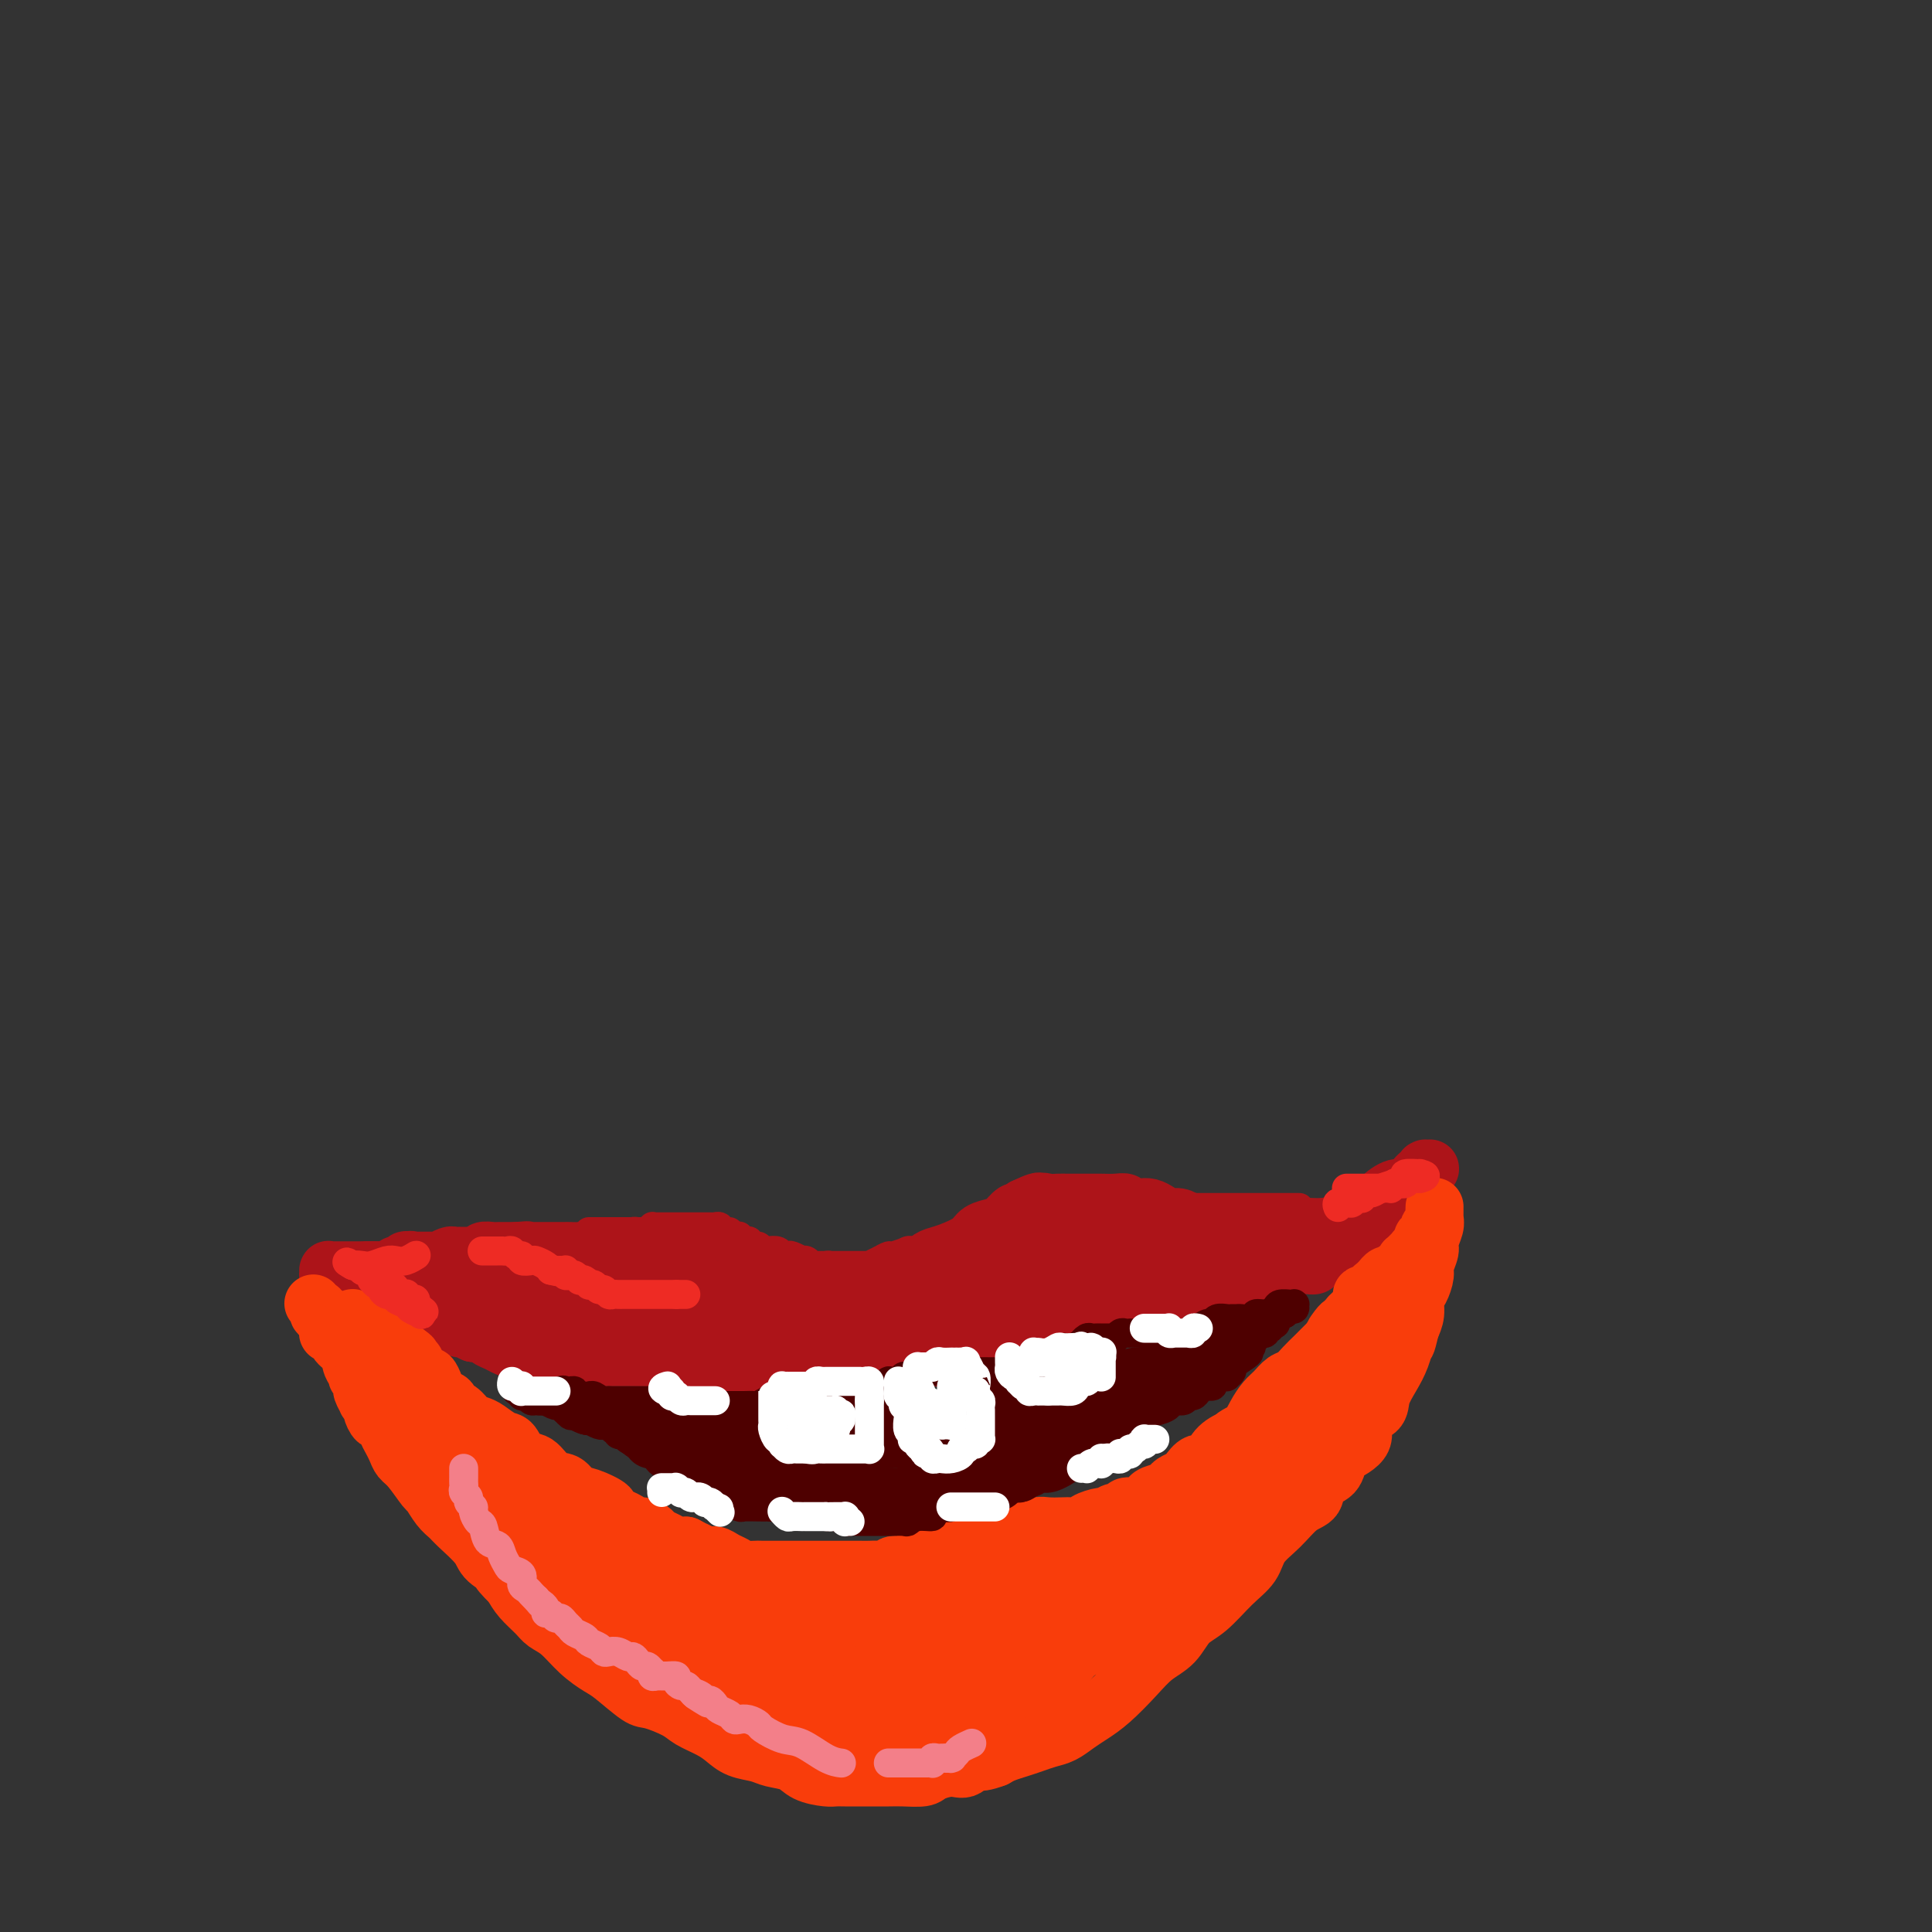 <svg viewBox='0 0 400 400' version='1.1' xmlns='http://www.w3.org/2000/svg' xmlns:xlink='http://www.w3.org/1999/xlink'><rect x="0" y="0" width="400" height="400" fill="#333333" stroke="none"/><g fill='none' stroke='#AD1419' stroke-width='12' stroke-linecap='round' stroke-linejoin='round'><path d='M76,263c0.030,-0.000 0.060,-0.000 0,0c-0.060,0.000 -0.209,0.000 0,0c0.209,-0.000 0.777,-0.000 1,0c0.223,0.000 0.101,0.000 0,0c-0.101,-0.000 -0.182,-0.000 0,0c0.182,0.000 0.627,0.001 1,0c0.373,-0.001 0.674,-0.004 1,0c0.326,0.004 0.676,0.015 1,0c0.324,-0.015 0.622,-0.057 1,0c0.378,0.057 0.837,0.211 1,0c0.163,-0.211 0.030,-0.789 0,-1c-0.030,-0.211 0.044,-0.057 0,0c-0.044,0.057 -0.204,0.016 0,0c0.204,-0.016 0.773,-0.008 1,0c0.227,0.008 0.113,0.016 0,0c-0.113,-0.016 -0.227,-0.057 0,0c0.227,0.057 0.793,0.211 1,0c0.207,-0.211 0.056,-0.788 0,-1c-0.056,-0.212 -0.016,-0.061 0,0c0.016,0.061 0.008,0.030 0,0'/><path d='M84,261c1.480,-0.309 1.182,-0.083 1,0c-0.182,0.083 -0.246,0.022 0,0c0.246,-0.022 0.802,-0.006 1,0c0.198,0.006 0.039,0.002 0,0c-0.039,-0.002 0.041,-0.000 0,0c-0.041,0.000 -0.203,0.000 0,0c0.203,-0.000 0.771,-0.000 1,0c0.229,0.000 0.118,0.000 0,0c-0.118,-0.000 -0.243,-0.000 0,0c0.243,0.000 0.852,0.000 1,0c0.148,-0.000 -0.166,-0.000 0,0c0.166,0.000 0.813,0.001 1,0c0.187,-0.001 -0.087,-0.004 0,0c0.087,0.004 0.534,0.015 1,0c0.466,-0.015 0.952,-0.057 1,0c0.048,0.057 -0.341,0.211 0,0c0.341,-0.211 1.414,-0.789 2,-1c0.586,-0.211 0.686,-0.057 1,0c0.314,0.057 0.843,0.015 1,0c0.157,-0.015 -0.059,-0.003 0,0c0.059,0.003 0.392,-0.003 1,0c0.608,0.003 1.490,0.015 2,0c0.510,-0.015 0.647,-0.057 1,0c0.353,0.057 0.921,0.211 1,0c0.079,-0.211 -0.330,-0.789 0,-1c0.330,-0.211 1.398,-0.057 2,0c0.602,0.057 0.739,0.015 1,0c0.261,-0.015 0.647,-0.004 1,0c0.353,0.004 0.672,0.001 1,0c0.328,-0.001 0.665,-0.000 1,0c0.335,0.000 0.667,0.000 1,0'/><path d='M107,259c3.737,-0.309 1.579,-0.083 1,0c-0.579,0.083 0.422,0.022 1,0c0.578,-0.022 0.732,-0.006 1,0c0.268,0.006 0.649,0.002 1,0c0.351,-0.002 0.671,-0.000 1,0c0.329,0.000 0.666,0.000 1,0c0.334,-0.000 0.666,-0.000 1,0c0.334,0.000 0.669,0.000 1,0c0.331,-0.000 0.656,-0.001 1,0c0.344,0.001 0.707,0.004 1,0c0.293,-0.004 0.516,-0.016 1,0c0.484,0.016 1.228,0.061 2,0c0.772,-0.061 1.572,-0.228 2,0c0.428,0.228 0.486,0.849 1,1c0.514,0.151 1.485,-0.170 2,0c0.515,0.170 0.574,0.829 1,1c0.426,0.171 1.217,-0.147 2,0c0.783,0.147 1.557,0.757 2,1c0.443,0.243 0.555,0.118 1,0c0.445,-0.118 1.222,-0.228 2,0c0.778,0.228 1.555,0.796 2,1c0.445,0.204 0.557,0.045 1,0c0.443,-0.045 1.218,0.026 2,0c0.782,-0.026 1.570,-0.148 2,0c0.430,0.148 0.500,0.565 1,1c0.500,0.435 1.428,0.887 2,1c0.572,0.113 0.786,-0.113 1,0c0.214,0.113 0.429,0.566 1,1c0.571,0.434 1.500,0.847 2,1c0.500,0.153 0.571,0.044 1,0c0.429,-0.044 1.214,-0.022 2,0'/><path d='M150,267c7.057,1.464 3.201,1.124 2,1c-1.201,-0.124 0.255,-0.033 1,0c0.745,0.033 0.780,0.009 1,0c0.220,-0.009 0.626,-0.002 1,0c0.374,0.002 0.716,0.001 1,0c0.284,-0.001 0.509,-0.000 1,0c0.491,0.000 1.248,0.000 2,0c0.752,-0.000 1.499,-0.000 2,0c0.501,0.000 0.757,-0.000 1,0c0.243,0.000 0.473,0.000 1,0c0.527,-0.000 1.353,-0.000 2,0c0.647,0.000 1.117,0.001 2,0c0.883,-0.001 2.181,-0.003 3,0c0.819,0.003 1.159,0.012 2,0c0.841,-0.012 2.183,-0.043 3,0c0.817,0.043 1.110,0.161 2,0c0.890,-0.161 2.377,-0.602 3,-1c0.623,-0.398 0.383,-0.754 1,-1c0.617,-0.246 2.090,-0.381 3,-1c0.910,-0.619 1.257,-1.723 2,-2c0.743,-0.277 1.884,0.274 3,0c1.116,-0.274 2.209,-1.372 3,-2c0.791,-0.628 1.279,-0.784 2,-1c0.721,-0.216 1.673,-0.490 3,-1c1.327,-0.510 3.028,-1.255 4,-2c0.972,-0.745 1.216,-1.491 2,-2c0.784,-0.509 2.108,-0.780 3,-1c0.892,-0.220 1.353,-0.389 2,-1c0.647,-0.611 1.482,-1.665 2,-2c0.518,-0.335 0.719,0.047 1,0c0.281,-0.047 0.640,-0.524 1,-1'/><path d='M212,250c5.368,-2.569 2.789,-0.492 2,0c-0.789,0.492 0.211,-0.600 1,-1c0.789,-0.400 1.366,-0.107 2,0c0.634,0.107 1.326,0.029 2,0c0.674,-0.029 1.331,-0.008 2,0c0.669,0.008 1.352,0.002 2,0c0.648,-0.002 1.263,-0.002 2,0c0.737,0.002 1.597,0.004 2,0c0.403,-0.004 0.349,-0.015 1,0c0.651,0.015 2.009,0.056 3,0c0.991,-0.056 1.616,-0.208 2,0c0.384,0.208 0.525,0.778 1,1c0.475,0.222 1.282,0.097 2,0c0.718,-0.097 1.347,-0.167 2,0c0.653,0.167 1.329,0.570 2,1c0.671,0.430 1.338,0.886 2,1c0.662,0.114 1.318,-0.113 2,0c0.682,0.113 1.388,0.566 2,1c0.612,0.434 1.129,0.848 2,1c0.871,0.152 2.095,0.041 3,0c0.905,-0.041 1.491,-0.011 2,0c0.509,0.011 0.940,0.003 2,0c1.060,-0.003 2.748,-0.001 4,0c1.252,0.001 2.066,0.001 3,0c0.934,-0.001 1.986,-0.002 3,0c1.014,0.002 1.990,0.008 3,0c1.010,-0.008 2.055,-0.030 3,0c0.945,0.030 1.789,0.111 3,0c1.211,-0.111 2.787,-0.415 4,-1c1.213,-0.585 2.061,-1.453 3,-2c0.939,-0.547 1.970,-0.774 3,-1'/><path d='M284,250c1.843,-0.943 1.449,-1.299 2,-2c0.551,-0.701 2.046,-1.747 3,-2c0.954,-0.253 1.366,0.286 2,0c0.634,-0.286 1.489,-1.397 2,-2c0.511,-0.603 0.677,-0.697 1,-1c0.323,-0.303 0.804,-0.813 1,-1c0.196,-0.187 0.106,-0.051 0,0c-0.106,0.051 -0.228,0.017 0,0c0.228,-0.017 0.807,-0.016 1,0c0.193,0.016 -0.001,0.047 0,0c0.001,-0.047 0.196,-0.171 0,0c-0.196,0.171 -0.785,0.638 -1,1c-0.215,0.362 -0.058,0.619 0,1c0.058,0.381 0.015,0.886 0,1c-0.015,0.114 -0.003,-0.164 0,0c0.003,0.164 -0.002,0.769 0,1c0.002,0.231 0.011,0.089 0,0c-0.011,-0.089 -0.042,-0.126 0,0c0.042,0.126 0.155,0.415 0,1c-0.155,0.585 -0.580,1.465 -1,2c-0.420,0.535 -0.834,0.724 -1,1c-0.166,0.276 -0.083,0.638 0,1'/><path d='M293,251c-0.485,1.498 -0.697,0.744 -1,1c-0.303,0.256 -0.697,1.522 -1,2c-0.303,0.478 -0.514,0.170 -1,0c-0.486,-0.170 -1.247,-0.200 -2,0c-0.753,0.200 -1.496,0.632 -2,1c-0.504,0.368 -0.767,0.672 -1,1c-0.233,0.328 -0.434,0.680 -1,1c-0.566,0.320 -1.497,0.607 -2,1c-0.503,0.393 -0.576,0.893 -1,1c-0.424,0.107 -1.197,-0.177 -2,0c-0.803,0.177 -1.634,0.817 -2,1c-0.366,0.183 -0.266,-0.090 -1,0c-0.734,0.090 -2.303,0.544 -3,1c-0.697,0.456 -0.521,0.913 -1,1c-0.479,0.087 -1.611,-0.197 -3,0c-1.389,0.197 -3.033,0.875 -4,1c-0.967,0.125 -1.258,-0.304 -2,0c-0.742,0.304 -1.937,1.339 -3,2c-1.063,0.661 -1.995,0.947 -3,1c-1.005,0.053 -2.081,-0.126 -3,0c-0.919,0.126 -1.679,0.558 -3,1c-1.321,0.442 -3.202,0.896 -5,1c-1.798,0.104 -3.512,-0.141 -5,0c-1.488,0.141 -2.749,0.667 -4,1c-1.251,0.333 -2.493,0.475 -4,1c-1.507,0.525 -3.280,1.435 -5,2c-1.720,0.565 -3.386,0.784 -5,1c-1.614,0.216 -3.175,0.429 -5,1c-1.825,0.571 -3.914,1.500 -6,2c-2.086,0.500 -4.167,0.571 -6,1c-1.833,0.429 -3.416,1.214 -5,2'/><path d='M201,279c-9.604,2.497 -5.613,2.238 -5,2c0.613,-0.238 -2.151,-0.456 -4,0c-1.849,0.456 -2.782,1.587 -4,2c-1.218,0.413 -2.720,0.110 -4,0c-1.280,-0.110 -2.337,-0.026 -3,0c-0.663,0.026 -0.933,-0.007 -2,0c-1.067,0.007 -2.932,0.054 -4,0c-1.068,-0.054 -1.339,-0.211 -2,0c-0.661,0.211 -1.713,0.788 -3,1c-1.287,0.212 -2.809,0.058 -4,0c-1.191,-0.058 -2.051,-0.019 -3,0c-0.949,0.019 -1.986,0.020 -3,0c-1.014,-0.020 -2.006,-0.061 -3,0c-0.994,0.061 -1.989,0.223 -3,0c-1.011,-0.223 -2.039,-0.830 -3,-1c-0.961,-0.170 -1.854,0.098 -3,0c-1.146,-0.098 -2.543,-0.562 -4,-1c-1.457,-0.438 -2.974,-0.849 -4,-1c-1.026,-0.151 -1.562,-0.040 -3,0c-1.438,0.040 -3.778,0.011 -6,0c-2.222,-0.011 -4.327,-0.002 -5,0c-0.673,0.002 0.084,-0.002 -1,0c-1.084,0.002 -4.009,0.012 -6,0c-1.991,-0.012 -3.047,-0.045 -4,0c-0.953,0.045 -1.803,0.167 -3,0c-1.197,-0.167 -2.740,-0.623 -4,-1c-1.260,-0.377 -2.238,-0.676 -3,-1c-0.762,-0.324 -1.307,-0.675 -2,-1c-0.693,-0.325 -1.533,-0.626 -2,-1c-0.467,-0.374 -0.562,-0.821 -1,-1c-0.438,-0.179 -1.219,-0.089 -2,0'/><path d='M98,276c-2.265,-1.013 -0.926,-1.046 -1,-1c-0.074,0.046 -1.559,0.170 -2,0c-0.441,-0.170 0.163,-0.633 0,-1c-0.163,-0.367 -1.094,-0.638 -2,-1c-0.906,-0.362 -1.786,-0.814 -2,-1c-0.214,-0.186 0.240,-0.106 0,0c-0.240,0.106 -1.174,0.240 -2,0c-0.826,-0.240 -1.545,-0.853 -2,-1c-0.455,-0.147 -0.646,0.170 -1,0c-0.354,-0.170 -0.869,-0.829 -1,-1c-0.131,-0.171 0.123,0.147 0,0c-0.123,-0.147 -0.625,-0.757 -1,-1c-0.375,-0.243 -0.625,-0.118 -1,0c-0.375,0.118 -0.874,0.227 -1,0c-0.126,-0.227 0.121,-0.792 0,-1c-0.121,-0.208 -0.611,-0.060 -1,0c-0.389,0.060 -0.679,0.030 -1,0c-0.321,-0.030 -0.675,-0.061 -1,0c-0.325,0.061 -0.622,0.212 -1,0c-0.378,-0.212 -0.837,-0.788 -1,-1c-0.163,-0.212 -0.029,-0.061 0,0c0.029,0.061 -0.048,0.030 0,0c0.048,-0.030 0.220,-0.061 0,0c-0.220,0.061 -0.833,0.212 -1,0c-0.167,-0.212 0.113,-0.788 0,-1c-0.113,-0.212 -0.618,-0.061 -1,0c-0.382,0.061 -0.641,0.030 -1,0c-0.359,-0.030 -0.818,-0.060 -1,0c-0.182,0.060 -0.087,0.208 0,0c0.087,-0.208 0.168,-0.774 0,-1c-0.168,-0.226 -0.584,-0.113 -1,0'/><path d='M72,265c-4.262,-1.703 -1.916,-0.460 -1,0c0.916,0.460 0.403,0.137 0,0c-0.403,-0.137 -0.696,-0.089 -1,0c-0.304,0.089 -0.617,0.220 -1,0c-0.383,-0.220 -0.835,-0.791 -1,-1c-0.165,-0.209 -0.044,-0.055 0,0c0.044,0.055 0.012,0.011 0,0c-0.012,-0.011 -0.003,0.011 0,0c0.003,-0.011 0.001,-0.056 0,0c-0.001,0.056 -0.000,0.211 0,0c0.000,-0.211 -0.001,-0.789 0,-1c0.001,-0.211 0.002,-0.057 0,0c-0.002,0.057 -0.008,0.015 0,0c0.008,-0.015 0.031,-0.004 0,0c-0.031,0.004 -0.115,0.001 0,0c0.115,-0.001 0.430,-0.000 1,0c0.570,0.000 1.396,-0.001 2,0c0.604,0.001 0.986,0.003 2,0c1.014,-0.003 2.661,-0.011 4,0c1.339,0.011 2.369,0.041 3,0c0.631,-0.041 0.864,-0.152 2,0c1.136,0.152 3.175,0.568 4,1c0.825,0.432 0.438,0.879 1,1c0.562,0.121 2.074,-0.083 3,0c0.926,0.083 1.264,0.452 2,1c0.736,0.548 1.868,1.274 3,2'/><path d='M95,268c2.848,0.726 2.468,0.041 3,0c0.532,-0.041 1.977,0.563 3,1c1.023,0.437 1.624,0.706 2,1c0.376,0.294 0.526,0.614 1,1c0.474,0.386 1.271,0.838 2,1c0.729,0.162 1.392,0.032 2,0c0.608,-0.032 1.163,0.033 2,0c0.837,-0.033 1.956,-0.163 3,0c1.044,0.163 2.013,0.621 3,1c0.987,0.379 1.994,0.680 3,1c1.006,0.320 2.013,0.659 3,1c0.987,0.341 1.953,0.684 3,1c1.047,0.316 2.174,0.607 3,1c0.826,0.393 1.351,0.890 3,1c1.649,0.110 4.423,-0.167 6,0c1.577,0.167 1.958,0.777 3,1c1.042,0.223 2.744,0.060 4,0c1.256,-0.060 2.064,-0.016 3,0c0.936,0.016 2.000,0.005 3,0c1.000,-0.005 1.937,-0.005 3,0c1.063,0.005 2.251,0.015 3,0c0.749,-0.015 1.058,-0.056 2,0c0.942,0.056 2.518,0.207 4,0c1.482,-0.207 2.869,-0.772 4,-1c1.131,-0.228 2.004,-0.118 3,0c0.996,0.118 2.114,0.242 3,0c0.886,-0.242 1.541,-0.852 3,-1c1.459,-0.148 3.721,0.167 5,0c1.279,-0.167 1.575,-0.814 2,-1c0.425,-0.186 0.979,0.090 2,0c1.021,-0.090 2.511,-0.545 4,-1'/><path d='M188,275c7.723,-0.801 3.029,-0.803 2,-1c-1.029,-0.197 1.607,-0.589 3,-1c1.393,-0.411 1.543,-0.842 2,-1c0.457,-0.158 1.220,-0.042 2,0c0.780,0.042 1.575,0.011 2,0c0.425,-0.011 0.480,-0.003 1,0c0.520,0.003 1.505,0.002 2,0c0.495,-0.002 0.499,-0.003 1,0c0.501,0.003 1.500,0.011 2,0c0.500,-0.011 0.500,-0.041 1,0c0.500,0.041 1.500,0.152 2,0c0.500,-0.152 0.500,-0.566 1,-1c0.500,-0.434 1.499,-0.886 2,-1c0.501,-0.114 0.505,0.110 1,0c0.495,-0.110 1.480,-0.554 2,-1c0.520,-0.446 0.573,-0.894 1,-1c0.427,-0.106 1.228,0.130 2,0c0.772,-0.130 1.516,-0.627 2,-1c0.484,-0.373 0.708,-0.621 1,-1c0.292,-0.379 0.652,-0.890 1,-1c0.348,-0.110 0.684,0.181 1,0c0.316,-0.181 0.613,-0.832 1,-1c0.387,-0.168 0.863,0.148 1,0c0.137,-0.148 -0.065,-0.762 0,-1c0.065,-0.238 0.399,-0.102 1,0c0.601,0.102 1.471,0.171 2,0c0.529,-0.171 0.719,-0.582 1,-1c0.281,-0.418 0.653,-0.844 1,-1c0.347,-0.156 0.670,-0.042 1,0c0.330,0.042 0.666,0.012 1,0c0.334,-0.012 0.667,-0.006 1,0'/><path d='M232,261c4.250,-1.641 1.873,-0.244 1,0c-0.873,0.244 -0.244,-0.667 0,-1c0.244,-0.333 0.103,-0.089 0,0c-0.103,0.089 -0.167,0.024 0,0c0.167,-0.024 0.566,-0.006 1,0c0.434,0.006 0.905,0.002 1,0c0.095,-0.002 -0.186,-0.001 0,0c0.186,0.001 0.837,0.001 1,0c0.163,-0.001 -0.164,-0.004 0,0c0.164,0.004 0.818,0.015 1,0c0.182,-0.015 -0.110,-0.057 0,0c0.110,0.057 0.621,0.211 1,0c0.379,-0.211 0.627,-0.789 1,-1c0.373,-0.211 0.870,-0.057 1,0c0.130,0.057 -0.109,0.015 0,0c0.109,-0.015 0.564,-0.004 1,0c0.436,0.004 0.853,0.001 1,0c0.147,-0.001 0.025,0.001 0,0c-0.025,-0.001 0.049,-0.004 0,0c-0.049,0.004 -0.221,0.016 0,0c0.221,-0.016 0.833,-0.061 1,0c0.167,0.061 -0.113,0.226 0,0c0.113,-0.226 0.617,-0.845 1,-1c0.383,-0.155 0.645,0.155 1,0c0.355,-0.155 0.802,-0.774 1,-1c0.198,-0.226 0.148,-0.061 0,0c-0.148,0.061 -0.393,0.016 0,0c0.393,-0.016 1.425,-0.004 2,0c0.575,0.004 0.693,0.001 1,0c0.307,-0.001 0.802,-0.000 1,0c0.198,0.000 0.099,0.000 0,0'/><path d='M250,257c3.006,-0.619 1.521,-0.166 1,0c-0.521,0.166 -0.077,0.045 0,0c0.077,-0.045 -0.211,-0.015 0,0c0.211,0.015 0.923,0.015 0,0c-0.923,-0.015 -3.482,-0.047 -5,0c-1.518,0.047 -1.996,0.171 -3,0c-1.004,-0.171 -2.533,-0.637 -4,-1c-1.467,-0.363 -2.872,-0.623 -4,-1c-1.128,-0.377 -1.980,-0.872 -3,-1c-1.020,-0.128 -2.210,0.109 -3,0c-0.790,-0.109 -1.180,-0.565 -2,-1c-0.820,-0.435 -2.069,-0.848 -3,-1c-0.931,-0.152 -1.544,-0.041 -2,0c-0.456,0.041 -0.756,0.014 -1,0c-0.244,-0.014 -0.433,-0.013 -1,0c-0.567,0.013 -1.513,0.040 -2,0c-0.487,-0.040 -0.515,-0.147 -1,0c-0.485,0.147 -1.428,0.549 -2,1c-0.572,0.451 -0.773,0.952 -1,1c-0.227,0.048 -0.479,-0.355 -1,0c-0.521,0.355 -1.312,1.470 -2,2c-0.688,0.530 -1.272,0.474 -2,1c-0.728,0.526 -1.598,1.633 -2,2c-0.402,0.367 -0.334,-0.007 -1,0c-0.666,0.007 -2.065,0.394 -3,1c-0.935,0.606 -1.406,1.433 -2,2c-0.594,0.567 -1.313,0.876 -2,1c-0.687,0.124 -1.344,0.062 -2,0'/><path d='M197,263c-3.141,1.881 -0.492,1.082 0,1c0.492,-0.082 -1.171,0.553 -2,1c-0.829,0.447 -0.823,0.706 -1,1c-0.177,0.294 -0.537,0.624 -1,1c-0.463,0.376 -1.029,0.798 -2,1c-0.971,0.202 -2.346,0.184 -5,1c-2.654,0.816 -6.586,2.468 -9,3c-2.414,0.532 -3.310,-0.054 -5,0c-1.690,0.054 -4.175,0.747 -6,1c-1.825,0.253 -2.991,0.064 -4,0c-1.009,-0.064 -1.863,-0.003 -3,0c-1.137,0.003 -2.559,-0.052 -4,0c-1.441,0.052 -2.903,0.210 -4,0c-1.097,-0.210 -1.829,-0.788 -3,-1c-1.171,-0.212 -2.782,-0.057 -4,0c-1.218,0.057 -2.044,0.015 -3,0c-0.956,-0.015 -2.041,-0.005 -3,0c-0.959,0.005 -1.792,0.005 -3,0c-1.208,-0.005 -2.792,-0.015 -4,0c-1.208,0.015 -2.042,0.057 -3,0c-0.958,-0.057 -2.042,-0.211 -3,0c-0.958,0.211 -1.790,0.789 -3,1c-1.210,0.211 -2.799,0.057 -4,0c-1.201,-0.057 -2.013,-0.015 -3,0c-0.987,0.015 -2.149,0.004 -3,0c-0.851,-0.004 -1.391,-0.001 -2,0c-0.609,0.001 -1.288,0.000 -2,0c-0.712,-0.000 -1.459,-0.000 -2,0c-0.541,0.000 -0.876,0.000 -1,0c-0.124,-0.000 -0.035,-0.000 0,0c0.035,0.000 0.018,0.000 0,0'/><path d='M105,273c-10.717,-0.085 -1.510,-0.797 2,-1c3.510,-0.203 1.323,0.103 1,0c-0.323,-0.103 1.220,-0.616 2,-1c0.780,-0.384 0.798,-0.638 1,-1c0.202,-0.362 0.587,-0.833 1,-1c0.413,-0.167 0.853,-0.031 1,0c0.147,0.031 0.001,-0.044 0,0c-0.001,0.044 0.142,0.208 0,0c-0.142,-0.208 -0.568,-0.788 -1,-1c-0.432,-0.212 -0.869,-0.057 -1,0c-0.131,0.057 0.043,0.015 0,0c-0.043,-0.015 -0.302,-0.005 0,0c0.302,0.005 1.166,0.004 2,0c0.834,-0.004 1.638,-0.012 3,0c1.362,0.012 3.281,0.046 5,0c1.719,-0.046 3.238,-0.170 5,0c1.762,0.170 3.767,0.633 6,1c2.233,0.367 4.694,0.638 7,1c2.306,0.362 4.459,0.815 6,1c1.541,0.185 2.472,0.102 4,0c1.528,-0.102 3.653,-0.224 5,0c1.347,0.224 1.914,0.792 3,1c1.086,0.208 2.689,0.056 4,0c1.311,-0.056 2.331,-0.015 3,0c0.669,0.015 0.988,0.004 2,0c1.012,-0.004 2.718,-0.001 4,0c1.282,0.001 2.141,0.001 3,0'/><path d='M173,272c9.777,0.437 4.218,-0.471 3,-1c-1.218,-0.529 1.904,-0.678 4,-1c2.096,-0.322 3.167,-0.818 4,-1c0.833,-0.182 1.427,-0.049 2,0c0.573,0.049 1.127,0.013 2,0c0.873,-0.013 2.067,-0.003 3,0c0.933,0.003 1.604,0.001 2,0c0.396,-0.001 0.518,-0.000 1,0c0.482,0.000 1.323,0.000 2,0c0.677,-0.000 1.189,0.000 2,0c0.811,-0.000 1.922,-0.000 3,0c1.078,0.000 2.124,0.001 3,0c0.876,-0.001 1.583,-0.004 2,0c0.417,0.004 0.546,0.016 1,0c0.454,-0.016 1.235,-0.060 2,0c0.765,0.060 1.513,0.223 2,0c0.487,-0.223 0.712,-0.832 1,-1c0.288,-0.168 0.639,0.105 1,0c0.361,-0.105 0.731,-0.589 1,-1c0.269,-0.411 0.435,-0.750 1,-1c0.565,-0.250 1.527,-0.410 2,-1c0.473,-0.590 0.456,-1.608 1,-2c0.544,-0.392 1.648,-0.158 2,0c0.352,0.158 -0.049,0.238 0,0c0.049,-0.238 0.549,-0.796 1,-1c0.451,-0.204 0.853,-0.055 1,0c0.147,0.055 0.040,0.015 0,0c-0.040,-0.015 -0.011,-0.004 0,0c0.011,0.004 0.006,0.002 0,0'/></g>
<g fill='none' stroke='#F93D0B' stroke-width='12' stroke-linecap='round' stroke-linejoin='round'><path d='M65,270c-0.111,-0.121 -0.222,-0.243 0,0c0.222,0.243 0.778,0.849 1,1c0.222,0.151 0.111,-0.153 0,0c-0.111,0.153 -0.223,0.762 0,1c0.223,0.238 0.781,0.105 1,0c0.219,-0.105 0.099,-0.183 0,0c-0.099,0.183 -0.177,0.627 0,1c0.177,0.373 0.610,0.676 1,1c0.390,0.324 0.737,0.668 1,1c0.263,0.332 0.441,0.651 1,1c0.559,0.349 1.500,0.727 2,1c0.500,0.273 0.560,0.442 1,1c0.440,0.558 1.262,1.504 2,2c0.738,0.496 1.394,0.541 2,1c0.606,0.459 1.162,1.333 2,2c0.838,0.667 1.956,1.127 3,2c1.044,0.873 2.012,2.158 3,3c0.988,0.842 1.997,1.241 3,2c1.003,0.759 2.002,1.880 3,3'/><path d='M91,293c4.557,3.838 2.948,1.934 3,2c0.052,0.066 1.763,2.101 3,3c1.237,0.899 1.999,0.663 3,1c1.001,0.337 2.242,1.249 3,2c0.758,0.751 1.035,1.342 2,2c0.965,0.658 2.620,1.383 4,2c1.380,0.617 2.485,1.124 4,2c1.515,0.876 3.442,2.119 5,3c1.558,0.881 2.749,1.398 4,2c1.251,0.602 2.562,1.289 4,2c1.438,0.711 3.002,1.445 4,2c0.998,0.555 1.430,0.930 3,2c1.570,1.070 4.278,2.836 6,4c1.722,1.164 2.457,1.726 3,2c0.543,0.274 0.894,0.258 2,1c1.106,0.742 2.968,2.240 4,3c1.032,0.760 1.234,0.782 2,1c0.766,0.218 2.096,0.632 3,1c0.904,0.368 1.383,0.691 2,1c0.617,0.309 1.371,0.605 2,1c0.629,0.395 1.134,0.889 2,1c0.866,0.111 2.094,-0.163 3,0c0.906,0.163 1.491,0.762 2,1c0.509,0.238 0.942,0.117 2,0c1.058,-0.117 2.742,-0.228 4,0c1.258,0.228 2.091,0.794 3,1c0.909,0.206 1.893,0.052 3,0c1.107,-0.052 2.338,-0.004 4,0c1.662,0.004 3.755,-0.037 5,0c1.245,0.037 1.641,0.154 3,0c1.359,-0.154 3.679,-0.577 6,-1'/><path d='M194,334c6.135,0.362 2.974,0.265 3,0c0.026,-0.265 3.241,-0.700 5,-1c1.759,-0.300 2.063,-0.464 3,-1c0.937,-0.536 2.509,-1.442 4,-2c1.491,-0.558 2.902,-0.768 4,-1c1.098,-0.232 1.883,-0.485 3,-1c1.117,-0.515 2.566,-1.292 4,-2c1.434,-0.708 2.852,-1.347 4,-2c1.148,-0.653 2.026,-1.321 3,-2c0.974,-0.679 2.046,-1.369 3,-2c0.954,-0.631 1.791,-1.203 3,-2c1.209,-0.797 2.789,-1.820 4,-3c1.211,-1.180 2.054,-2.519 3,-3c0.946,-0.481 1.997,-0.105 3,-1c1.003,-0.895 1.958,-3.063 3,-4c1.042,-0.937 2.170,-0.645 3,-1c0.830,-0.355 1.363,-1.358 2,-2c0.637,-0.642 1.378,-0.924 2,-2c0.622,-1.076 1.125,-2.945 2,-4c0.875,-1.055 2.121,-1.295 3,-2c0.879,-0.705 1.390,-1.876 2,-3c0.610,-1.124 1.318,-2.202 2,-3c0.682,-0.798 1.339,-1.317 2,-2c0.661,-0.683 1.328,-1.530 2,-2c0.672,-0.470 1.350,-0.564 2,-1c0.650,-0.436 1.273,-1.216 2,-2c0.727,-0.784 1.557,-1.572 2,-2c0.443,-0.428 0.500,-0.496 1,-1c0.500,-0.504 1.442,-1.443 2,-2c0.558,-0.557 0.731,-0.730 1,-1c0.269,-0.270 0.635,-0.635 1,-1'/><path d='M277,276c6.820,-6.450 1.869,-1.574 0,0c-1.869,1.574 -0.656,-0.152 0,-1c0.656,-0.848 0.754,-0.818 1,-1c0.246,-0.182 0.641,-0.577 1,-1c0.359,-0.423 0.684,-0.873 1,-1c0.316,-0.127 0.623,0.071 1,0c0.377,-0.071 0.823,-0.411 1,-1c0.177,-0.589 0.085,-1.429 0,-2c-0.085,-0.571 -0.164,-0.874 0,-1c0.164,-0.126 0.570,-0.076 1,0c0.430,0.076 0.885,0.179 1,0c0.115,-0.179 -0.110,-0.641 0,-1c0.110,-0.359 0.554,-0.617 1,-1c0.446,-0.383 0.893,-0.891 1,-1c0.107,-0.109 -0.126,0.182 0,0c0.126,-0.182 0.612,-0.836 1,-1c0.388,-0.164 0.679,0.162 1,0c0.321,-0.162 0.674,-0.813 1,-1c0.326,-0.187 0.626,0.091 1,0c0.374,-0.091 0.822,-0.550 1,-1c0.178,-0.450 0.085,-0.891 0,-1c-0.085,-0.109 -0.164,0.116 0,0c0.164,-0.116 0.569,-0.571 1,-1c0.431,-0.429 0.886,-0.832 1,-1c0.114,-0.168 -0.113,-0.101 0,0c0.113,0.101 0.566,0.237 1,0c0.434,-0.237 0.848,-0.848 1,-1c0.152,-0.152 0.041,0.155 0,0c-0.041,-0.155 -0.011,-0.773 0,-1c0.011,-0.227 0.003,-0.065 0,0c-0.003,0.065 -0.002,0.032 0,0'/><path d='M295,257c2.801,-3.161 0.803,-1.564 0,-1c-0.803,0.564 -0.411,0.094 0,0c0.411,-0.094 0.841,0.186 1,0c0.159,-0.186 0.046,-0.838 0,-1c-0.046,-0.162 -0.026,0.168 0,0c0.026,-0.168 0.060,-0.833 0,-1c-0.060,-0.167 -0.212,0.163 0,0c0.212,-0.163 0.789,-0.818 1,-1c0.211,-0.182 0.057,0.109 0,0c-0.057,-0.109 -0.015,-0.618 0,-1c0.015,-0.382 0.004,-0.638 0,-1c-0.004,-0.362 -0.001,-0.829 0,-1c0.001,-0.171 0.000,-0.045 0,0c-0.000,0.045 0.000,0.010 0,0c-0.000,-0.010 -0.000,0.003 0,0c0.000,-0.003 0.001,-0.024 0,0c-0.001,0.024 -0.004,0.093 0,0c0.004,-0.093 0.016,-0.350 0,0c-0.016,0.350 -0.061,1.305 0,2c0.061,0.695 0.227,1.130 0,2c-0.227,0.870 -0.848,2.177 -1,3c-0.152,0.823 0.166,1.164 0,2c-0.166,0.836 -0.814,2.166 -1,3c-0.186,0.834 0.091,1.171 0,2c-0.091,0.829 -0.550,2.150 -1,3c-0.450,0.850 -0.890,1.229 -1,2c-0.110,0.771 0.112,1.935 0,3c-0.112,1.065 -0.556,2.033 -1,3'/><path d='M292,275c-0.963,4.261 -0.871,2.913 -1,3c-0.129,0.087 -0.478,1.607 -1,3c-0.522,1.393 -1.218,2.658 -2,4c-0.782,1.342 -1.649,2.759 -2,4c-0.351,1.241 -0.185,2.305 -1,3c-0.815,0.695 -2.612,1.019 -3,2c-0.388,0.981 0.631,2.618 0,4c-0.631,1.382 -2.913,2.510 -4,3c-1.087,0.490 -0.979,0.342 -1,1c-0.021,0.658 -0.171,2.122 -1,3c-0.829,0.878 -2.337,1.172 -3,2c-0.663,0.828 -0.480,2.192 -1,3c-0.520,0.808 -1.744,1.061 -3,2c-1.256,0.939 -2.544,2.566 -4,4c-1.456,1.434 -3.079,2.676 -4,4c-0.921,1.324 -1.141,2.732 -2,4c-0.859,1.268 -2.358,2.397 -4,4c-1.642,1.603 -3.428,3.680 -5,5c-1.572,1.320 -2.930,1.883 -4,3c-1.070,1.117 -1.851,2.789 -3,4c-1.149,1.211 -2.667,1.962 -4,3c-1.333,1.038 -2.482,2.362 -4,4c-1.518,1.638 -3.407,3.591 -5,5c-1.593,1.409 -2.891,2.275 -4,3c-1.109,0.725 -2.029,1.307 -3,2c-0.971,0.693 -1.993,1.495 -3,2c-1.007,0.505 -1.999,0.713 -3,1c-1.001,0.287 -2.011,0.654 -3,1c-0.989,0.346 -1.959,0.670 -3,1c-1.041,0.330 -2.155,0.666 -3,1c-0.845,0.334 -1.423,0.667 -2,1'/><path d='M206,364c-4.530,1.732 -3.855,0.061 -4,0c-0.145,-0.061 -1.110,1.486 -2,2c-0.890,0.514 -1.707,-0.006 -3,0c-1.293,0.006 -3.064,0.537 -4,1c-0.936,0.463 -1.037,0.856 -2,1c-0.963,0.144 -2.790,0.039 -4,0c-1.210,-0.039 -1.805,-0.010 -3,0c-1.195,0.010 -2.990,0.003 -4,0c-1.010,-0.003 -1.236,-0.003 -2,0c-0.764,0.003 -2.065,0.008 -3,0c-0.935,-0.008 -1.503,-0.029 -2,0c-0.497,0.029 -0.922,0.110 -2,0c-1.078,-0.110 -2.809,-0.410 -4,-1c-1.191,-0.590 -1.841,-1.471 -3,-2c-1.159,-0.529 -2.826,-0.708 -4,-1c-1.174,-0.292 -1.855,-0.697 -3,-1c-1.145,-0.303 -2.755,-0.503 -4,-1c-1.245,-0.497 -2.126,-1.289 -3,-2c-0.874,-0.711 -1.740,-1.339 -3,-2c-1.260,-0.661 -2.915,-1.353 -4,-2c-1.085,-0.647 -1.602,-1.247 -3,-2c-1.398,-0.753 -3.679,-1.660 -5,-2c-1.321,-0.340 -1.683,-0.115 -3,-1c-1.317,-0.885 -3.589,-2.881 -5,-4c-1.411,-1.119 -1.963,-1.363 -3,-2c-1.037,-0.637 -2.561,-1.668 -4,-3c-1.439,-1.332 -2.795,-2.965 -4,-4c-1.205,-1.035 -2.261,-1.473 -3,-2c-0.739,-0.527 -1.160,-1.142 -2,-2c-0.840,-0.858 -2.097,-1.959 -3,-3c-0.903,-1.041 -1.451,-2.020 -2,-3'/><path d='M106,328c-4.310,-4.150 -2.085,-3.023 -2,-3c0.085,0.023 -1.969,-1.056 -3,-2c-1.031,-0.944 -1.040,-1.753 -2,-3c-0.960,-1.247 -2.871,-2.933 -4,-4c-1.129,-1.067 -1.475,-1.515 -2,-2c-0.525,-0.485 -1.230,-1.008 -2,-2c-0.770,-0.992 -1.607,-2.454 -2,-3c-0.393,-0.546 -0.343,-0.177 -1,-1c-0.657,-0.823 -2.021,-2.839 -3,-4c-0.979,-1.161 -1.572,-1.468 -2,-2c-0.428,-0.532 -0.692,-1.289 -1,-2c-0.308,-0.711 -0.661,-1.374 -1,-2c-0.339,-0.626 -0.664,-1.214 -1,-2c-0.336,-0.786 -0.683,-1.770 -1,-2c-0.317,-0.230 -0.606,0.294 -1,0c-0.394,-0.294 -0.894,-1.406 -1,-2c-0.106,-0.594 0.183,-0.668 0,-1c-0.183,-0.332 -0.837,-0.920 -1,-1c-0.163,-0.080 0.167,0.349 0,0c-0.167,-0.349 -0.830,-1.475 -1,-2c-0.170,-0.525 0.151,-0.450 0,-1c-0.151,-0.550 -0.776,-1.724 -1,-2c-0.224,-0.276 -0.046,0.347 0,0c0.046,-0.347 -0.040,-1.665 0,-2c0.040,-0.335 0.207,0.314 0,0c-0.207,-0.314 -0.788,-1.590 -1,-2c-0.212,-0.410 -0.057,0.045 0,0c0.057,-0.045 0.015,-0.589 0,-1c-0.015,-0.411 -0.004,-0.687 0,-1c0.004,-0.313 0.001,-0.661 0,-1c-0.001,-0.339 -0.001,-0.670 0,-1'/><path d='M73,277c-1.789,-3.807 -1.263,-0.824 -1,0c0.263,0.824 0.263,-0.511 0,-1c-0.263,-0.489 -0.789,-0.131 -1,0c-0.211,0.131 -0.108,0.035 0,0c0.108,-0.035 0.221,-0.009 0,0c-0.221,0.009 -0.776,0.003 -1,0c-0.224,-0.003 -0.116,-0.001 0,0c0.116,0.001 0.242,0.000 0,0c-0.242,-0.000 -0.850,0.000 -1,0c-0.150,-0.000 0.159,-0.002 0,0c-0.159,0.002 -0.787,0.007 -1,0c-0.213,-0.007 -0.012,-0.025 0,0c0.012,0.025 -0.166,0.094 0,0c0.166,-0.094 0.677,-0.350 1,0c0.323,0.350 0.457,1.308 1,2c0.543,0.692 1.496,1.120 2,2c0.504,0.880 0.559,2.214 1,3c0.441,0.786 1.268,1.026 2,2c0.732,0.974 1.368,2.683 2,4c0.632,1.317 1.261,2.244 2,3c0.739,0.756 1.589,1.342 2,2c0.411,0.658 0.382,1.387 1,2c0.618,0.613 1.884,1.108 3,2c1.116,0.892 2.084,2.181 3,3c0.916,0.819 1.782,1.168 3,2c1.218,0.832 2.790,2.147 4,3c1.210,0.853 2.060,1.244 3,2c0.940,0.756 1.970,1.878 3,3'/><path d='M101,311c3.882,3.402 2.587,2.407 3,3c0.413,0.593 2.534,2.776 4,4c1.466,1.224 2.277,1.490 3,2c0.723,0.510 1.359,1.263 2,2c0.641,0.737 1.289,1.458 2,2c0.711,0.542 1.485,0.905 2,1c0.515,0.095 0.771,-0.079 1,0c0.229,0.079 0.432,0.410 1,1c0.568,0.590 1.500,1.439 2,2c0.500,0.561 0.568,0.832 1,1c0.432,0.168 1.229,0.231 2,1c0.771,0.769 1.518,2.243 3,3c1.482,0.757 3.699,0.795 5,1c1.301,0.205 1.684,0.576 3,1c1.316,0.424 3.564,0.902 5,1c1.436,0.098 2.061,-0.184 3,0c0.939,0.184 2.194,0.834 3,1c0.806,0.166 1.163,-0.152 2,0c0.837,0.152 2.152,0.773 3,1c0.848,0.227 1.228,0.061 2,0c0.772,-0.061 1.936,-0.016 3,0c1.064,0.016 2.029,0.004 3,0c0.971,-0.004 1.950,-0.001 3,0c1.050,0.001 2.172,0.001 3,0c0.828,-0.001 1.363,-0.003 2,0c0.637,0.003 1.378,0.012 2,0c0.622,-0.012 1.125,-0.045 2,0c0.875,0.045 2.121,0.167 3,0c0.879,-0.167 1.390,-0.622 2,-1c0.610,-0.378 1.317,-0.679 2,-1c0.683,-0.321 1.341,-0.660 2,-1'/><path d='M180,335c5.073,-0.699 3.257,-0.947 3,-1c-0.257,-0.053 1.046,0.088 2,0c0.954,-0.088 1.559,-0.405 3,-1c1.441,-0.595 3.717,-1.469 5,-2c1.283,-0.531 1.574,-0.720 2,-1c0.426,-0.280 0.987,-0.652 2,-1c1.013,-0.348 2.478,-0.670 4,-1c1.522,-0.330 3.102,-0.666 4,-1c0.898,-0.334 1.113,-0.667 2,-1c0.887,-0.333 2.446,-0.666 4,-1c1.554,-0.334 3.102,-0.668 4,-1c0.898,-0.332 1.146,-0.663 2,-1c0.854,-0.337 2.316,-0.682 3,-1c0.684,-0.318 0.591,-0.609 1,-1c0.409,-0.391 1.321,-0.882 2,-1c0.679,-0.118 1.126,0.138 2,0c0.874,-0.138 2.173,-0.670 3,-1c0.827,-0.330 1.180,-0.456 2,-1c0.820,-0.544 2.107,-1.504 3,-2c0.893,-0.496 1.391,-0.528 2,-1c0.609,-0.472 1.328,-1.384 2,-2c0.672,-0.616 1.296,-0.937 2,-1c0.704,-0.063 1.487,0.133 2,0c0.513,-0.133 0.757,-0.594 1,-1c0.243,-0.406 0.487,-0.755 1,-1c0.513,-0.245 1.296,-0.384 2,-1c0.704,-0.616 1.330,-1.709 2,-2c0.670,-0.291 1.386,0.221 2,0c0.614,-0.221 1.127,-1.175 2,-2c0.873,-0.825 2.107,-1.521 3,-2c0.893,-0.479 1.447,-0.739 2,-1'/><path d='M256,302c4.672,-3.278 2.351,-2.974 2,-3c-0.351,-0.026 1.267,-0.384 2,-1c0.733,-0.616 0.581,-1.492 1,-2c0.419,-0.508 1.410,-0.650 2,-1c0.590,-0.350 0.778,-0.910 1,-1c0.222,-0.090 0.479,0.288 1,0c0.521,-0.288 1.306,-1.243 2,-2c0.694,-0.757 1.296,-1.317 2,-2c0.704,-0.683 1.509,-1.489 2,-2c0.491,-0.511 0.668,-0.725 1,-1c0.332,-0.275 0.820,-0.610 1,-1c0.180,-0.390 0.051,-0.836 0,-1c-0.051,-0.164 -0.025,-0.048 0,0c0.025,0.048 0.049,0.028 0,0c-0.049,-0.028 -0.172,-0.064 0,0c0.172,0.064 0.638,0.227 1,0c0.362,-0.227 0.619,-0.844 1,-1c0.381,-0.156 0.887,0.150 1,0c0.113,-0.150 -0.168,-0.757 0,-1c0.168,-0.243 0.785,-0.121 1,0c0.215,0.121 0.028,0.243 0,0c-0.028,-0.243 0.101,-0.850 0,-1c-0.101,-0.150 -0.433,0.156 0,0c0.433,-0.156 1.633,-0.774 2,-1c0.367,-0.226 -0.097,-0.061 0,0c0.097,0.061 0.757,0.016 1,0c0.243,-0.016 0.069,-0.005 0,0c-0.069,0.005 -0.035,0.002 0,0'/><path d='M280,281c3.705,-3.283 0.967,-0.990 0,0c-0.967,0.990 -0.163,0.677 0,1c0.163,0.323 -0.317,1.283 -1,2c-0.683,0.717 -1.571,1.192 -2,2c-0.429,0.808 -0.400,1.950 -1,3c-0.600,1.050 -1.830,2.008 -3,3c-1.170,0.992 -2.281,2.018 -3,3c-0.719,0.982 -1.046,1.919 -2,3c-0.954,1.081 -2.534,2.305 -4,4c-1.466,1.695 -2.818,3.860 -4,5c-1.182,1.140 -2.196,1.256 -3,2c-0.804,0.744 -1.399,2.115 -2,3c-0.601,0.885 -1.208,1.283 -2,2c-0.792,0.717 -1.768,1.753 -3,3c-1.232,1.247 -2.722,2.703 -4,4c-1.278,1.297 -2.346,2.433 -4,4c-1.654,1.567 -3.893,3.565 -5,5c-1.107,1.435 -1.083,2.309 -2,3c-0.917,0.691 -2.776,1.200 -4,2c-1.224,0.800 -1.813,1.891 -3,3c-1.187,1.109 -2.970,2.236 -4,3c-1.030,0.764 -1.305,1.164 -2,2c-0.695,0.836 -1.809,2.107 -3,3c-1.191,0.893 -2.459,1.409 -3,2c-0.541,0.591 -0.356,1.257 -1,2c-0.644,0.743 -2.115,1.562 -3,2c-0.885,0.438 -1.182,0.496 -2,1c-0.818,0.504 -2.157,1.455 -3,2c-0.843,0.545 -1.188,0.685 -2,1c-0.812,0.315 -2.089,0.804 -3,1c-0.911,0.196 -1.455,0.098 -2,0'/><path d='M200,357c-2.437,0.956 -2.528,0.845 -3,1c-0.472,0.155 -1.323,0.578 -2,1c-0.677,0.422 -1.179,0.845 -2,1c-0.821,0.155 -1.960,0.042 -3,0c-1.040,-0.042 -1.982,-0.011 -3,0c-1.018,0.011 -2.114,0.004 -3,0c-0.886,-0.004 -1.562,-0.004 -3,0c-1.438,0.004 -3.637,0.013 -5,0c-1.363,-0.013 -1.890,-0.049 -3,0c-1.110,0.049 -2.804,0.182 -4,0c-1.196,-0.182 -1.894,-0.678 -3,-1c-1.106,-0.322 -2.621,-0.471 -4,-1c-1.379,-0.529 -2.623,-1.438 -5,-2c-2.377,-0.562 -5.886,-0.776 -8,-1c-2.114,-0.224 -2.831,-0.459 -4,-1c-1.169,-0.541 -2.789,-1.388 -4,-2c-1.211,-0.612 -2.011,-0.990 -3,-1c-0.989,-0.010 -2.165,0.349 -3,0c-0.835,-0.349 -1.327,-1.405 -2,-2c-0.673,-0.595 -1.527,-0.728 -2,-1c-0.473,-0.272 -0.564,-0.683 -1,-1c-0.436,-0.317 -1.215,-0.541 -2,-1c-0.785,-0.459 -1.575,-1.155 -2,-2c-0.425,-0.845 -0.484,-1.840 -1,-2c-0.516,-0.160 -1.487,0.516 -2,0c-0.513,-0.516 -0.567,-2.225 -1,-3c-0.433,-0.775 -1.246,-0.617 -2,-1c-0.754,-0.383 -1.450,-1.309 -2,-2c-0.550,-0.691 -0.956,-1.148 -1,-2c-0.044,-0.852 0.273,-2.101 0,-3c-0.273,-0.899 -1.137,-1.450 -2,-2'/><path d='M115,329c-1.412,-2.841 -0.941,-3.444 -1,-4c-0.059,-0.556 -0.646,-1.066 -1,-2c-0.354,-0.934 -0.473,-2.293 -1,-3c-0.527,-0.707 -1.462,-0.762 -2,-1c-0.538,-0.238 -0.679,-0.659 -1,-1c-0.321,-0.341 -0.821,-0.601 -1,-1c-0.179,-0.399 -0.037,-0.936 0,-1c0.037,-0.064 -0.032,0.344 0,0c0.032,-0.344 0.163,-1.440 0,-2c-0.163,-0.560 -0.621,-0.585 -1,-1c-0.379,-0.415 -0.677,-1.221 -1,-2c-0.323,-0.779 -0.669,-1.532 -1,-2c-0.331,-0.468 -0.647,-0.650 -1,-1c-0.353,-0.350 -0.742,-0.868 -1,-1c-0.258,-0.132 -0.384,0.123 -1,0c-0.616,-0.123 -1.723,-0.626 -2,-1c-0.277,-0.374 0.276,-0.621 0,-1c-0.276,-0.379 -1.379,-0.889 -2,-1c-0.621,-0.111 -0.758,0.178 -1,0c-0.242,-0.178 -0.590,-0.821 -1,-1c-0.410,-0.179 -0.883,0.107 -1,0c-0.117,-0.107 0.122,-0.607 0,-1c-0.122,-0.393 -0.605,-0.678 -1,-1c-0.395,-0.322 -0.701,-0.680 -1,-1c-0.299,-0.320 -0.591,-0.600 -1,-1c-0.409,-0.400 -0.936,-0.918 -1,-1c-0.064,-0.082 0.334,0.274 0,0c-0.334,-0.274 -1.399,-1.176 -2,-2c-0.601,-0.824 -0.739,-1.568 -1,-2c-0.261,-0.432 -0.646,-0.552 -1,-1c-0.354,-0.448 -0.677,-1.224 -1,-2'/><path d='M86,291c-1.507,-2.068 -0.775,-1.239 -1,-1c-0.225,0.239 -1.409,-0.112 -2,-1c-0.591,-0.888 -0.591,-2.313 -1,-3c-0.409,-0.687 -1.228,-0.636 -2,-1c-0.772,-0.364 -1.498,-1.144 -2,-2c-0.502,-0.856 -0.779,-1.787 -1,-2c-0.221,-0.213 -0.385,0.293 -1,0c-0.615,-0.293 -1.681,-1.385 -2,-2c-0.319,-0.615 0.111,-0.752 0,-1c-0.111,-0.248 -0.762,-0.605 -1,-1c-0.238,-0.395 -0.064,-0.828 0,-1c0.064,-0.172 0.017,-0.084 0,0c-0.017,0.084 -0.005,0.162 0,0c0.005,-0.162 0.001,-0.565 0,-1c-0.001,-0.435 -0.000,-0.901 0,-1c0.000,-0.099 0.000,0.169 0,0c-0.000,-0.169 -0.001,-0.773 0,-1c0.001,-0.227 0.004,-0.076 0,0c-0.004,0.076 -0.013,0.076 0,0c0.013,-0.076 0.049,-0.226 0,0c-0.049,0.226 -0.183,0.830 0,1c0.183,0.170 0.683,-0.095 1,0c0.317,0.095 0.452,0.550 1,1c0.548,0.450 1.508,0.894 2,1c0.492,0.106 0.516,-0.126 1,0c0.484,0.126 1.429,0.611 2,1c0.571,0.389 0.769,0.682 1,1c0.231,0.318 0.495,0.662 1,1c0.505,0.338 1.253,0.669 2,1'/><path d='M84,280c1.860,1.256 1.009,0.895 1,1c-0.009,0.105 0.824,0.675 1,1c0.176,0.325 -0.305,0.405 0,1c0.305,0.595 1.396,1.703 2,2c0.604,0.297 0.720,-0.219 1,0c0.280,0.219 0.722,1.171 1,2c0.278,0.829 0.392,1.535 1,2c0.608,0.465 1.710,0.688 2,1c0.290,0.312 -0.233,0.712 0,1c0.233,0.288 1.221,0.463 2,1c0.779,0.537 1.350,1.437 2,2c0.650,0.563 1.381,0.789 2,1c0.619,0.211 1.128,0.408 2,1c0.872,0.592 2.109,1.581 3,2c0.891,0.419 1.436,0.268 2,1c0.564,0.732 1.148,2.347 2,3c0.852,0.653 1.973,0.345 3,1c1.027,0.655 1.962,2.274 3,3c1.038,0.726 2.179,0.561 3,1c0.821,0.439 1.320,1.483 2,2c0.680,0.517 1.540,0.507 3,1c1.460,0.493 3.521,1.490 4,2c0.479,0.510 -0.625,0.532 0,1c0.625,0.468 2.979,1.382 4,2c1.021,0.618 0.710,0.939 1,1c0.290,0.061 1.180,-0.138 2,0c0.820,0.138 1.571,0.611 2,1c0.429,0.389 0.538,0.692 1,1c0.462,0.308 1.278,0.621 2,1c0.722,0.379 1.349,0.822 2,1c0.651,0.178 1.325,0.089 2,0'/><path d='M142,320c5.617,2.947 2.660,1.314 2,1c-0.660,-0.314 0.978,0.690 2,1c1.022,0.310 1.429,-0.075 2,0c0.571,0.075 1.306,0.608 2,1c0.694,0.392 1.349,0.641 2,1c0.651,0.359 1.300,0.828 2,1c0.700,0.172 1.450,0.046 2,0c0.550,-0.046 0.900,-0.012 2,0c1.100,0.012 2.952,0.003 4,0c1.048,-0.003 1.293,-0.001 2,0c0.707,0.001 1.876,0.000 3,0c1.124,-0.000 2.203,-0.000 3,0c0.797,0.000 1.312,-0.000 2,0c0.688,0.000 1.549,0.000 2,0c0.451,-0.000 0.490,-0.000 1,0c0.510,0.000 1.489,0.001 2,0c0.511,-0.001 0.554,-0.004 1,0c0.446,0.004 1.293,0.016 2,0c0.707,-0.016 1.272,-0.061 2,0c0.728,0.061 1.617,0.228 2,0c0.383,-0.228 0.259,-0.850 1,-1c0.741,-0.150 2.348,0.171 3,0c0.652,-0.171 0.350,-0.834 1,-1c0.650,-0.166 2.253,0.167 3,0c0.747,-0.167 0.637,-0.833 1,-1c0.363,-0.167 1.199,0.165 2,0c0.801,-0.165 1.565,-0.829 2,-1c0.435,-0.171 0.539,0.150 1,0c0.461,-0.150 1.278,-0.771 2,-1c0.722,-0.229 1.349,-0.065 2,0c0.651,0.065 1.325,0.033 2,0'/><path d='M204,320c3.284,-1.018 1.494,-1.061 1,-1c-0.494,0.061 0.309,0.228 1,0c0.691,-0.228 1.270,-0.849 2,-1c0.730,-0.151 1.612,0.170 2,0c0.388,-0.170 0.282,-0.830 1,-1c0.718,-0.170 2.261,0.150 3,0c0.739,-0.150 0.675,-0.772 1,-1c0.325,-0.228 1.041,-0.064 2,0c0.959,0.064 2.163,0.027 3,0c0.837,-0.027 1.309,-0.045 2,0c0.691,0.045 1.602,0.152 2,0c0.398,-0.152 0.283,-0.561 1,-1c0.717,-0.439 2.268,-0.906 3,-1c0.732,-0.094 0.647,0.185 1,0c0.353,-0.185 1.145,-0.832 2,-1c0.855,-0.168 1.772,0.144 2,0c0.228,-0.144 -0.235,-0.746 0,-1c0.235,-0.254 1.166,-0.162 2,0c0.834,0.162 1.570,0.394 2,0c0.430,-0.394 0.553,-1.415 1,-2c0.447,-0.585 1.218,-0.733 2,-1c0.782,-0.267 1.574,-0.654 2,-1c0.426,-0.346 0.484,-0.650 1,-1c0.516,-0.350 1.488,-0.744 2,-1c0.512,-0.256 0.565,-0.374 1,-1c0.435,-0.626 1.254,-1.761 2,-2c0.746,-0.239 1.421,0.417 2,0c0.579,-0.417 1.062,-1.905 2,-3c0.938,-1.095 2.329,-1.795 3,-2c0.671,-0.205 0.620,0.084 1,0c0.380,-0.084 1.190,-0.542 2,-1'/><path d='M258,297c3.721,-2.545 1.522,-1.409 1,-1c-0.522,0.409 0.631,0.089 1,0c0.369,-0.089 -0.046,0.052 0,0c0.046,-0.052 0.553,-0.299 0,0c-0.553,0.299 -2.167,1.143 -3,2c-0.833,0.857 -0.885,1.726 -2,3c-1.115,1.274 -3.292,2.953 -4,4c-0.708,1.047 0.052,1.464 0,2c-0.052,0.536 -0.916,1.192 -2,2c-1.084,0.808 -2.387,1.767 -3,3c-0.613,1.233 -0.535,2.739 -1,4c-0.465,1.261 -1.474,2.278 -2,3c-0.526,0.722 -0.570,1.149 -1,2c-0.430,0.851 -1.245,2.125 -2,3c-0.755,0.875 -1.448,1.350 -2,2c-0.552,0.650 -0.962,1.474 -1,2c-0.038,0.526 0.297,0.753 0,1c-0.297,0.247 -1.227,0.515 -2,1c-0.773,0.485 -1.389,1.187 -2,2c-0.611,0.813 -1.216,1.738 -2,2c-0.784,0.262 -1.746,-0.137 -3,0c-1.254,0.137 -2.801,0.811 -4,1c-1.199,0.189 -2.049,-0.108 -3,0c-0.951,0.108 -2.004,0.620 -3,1c-0.996,0.380 -1.937,0.628 -3,1c-1.063,0.372 -2.248,0.869 -3,1c-0.752,0.131 -1.072,-0.106 -2,0c-0.928,0.106 -2.464,0.553 -4,1'/><path d='M206,339c-4.265,1.179 -2.426,1.626 -3,2c-0.574,0.374 -3.561,0.673 -5,1c-1.439,0.327 -1.329,0.680 -2,1c-0.671,0.320 -2.124,0.607 -3,1c-0.876,0.393 -1.176,0.894 -2,1c-0.824,0.106 -2.173,-0.182 -3,0c-0.827,0.182 -1.134,0.833 -2,1c-0.866,0.167 -2.293,-0.152 -4,0c-1.707,0.152 -3.696,0.774 -5,1c-1.304,0.226 -1.924,0.057 -3,0c-1.076,-0.057 -2.609,-0.003 -4,0c-1.391,0.003 -2.641,-0.045 -4,0c-1.359,0.045 -2.828,0.182 -4,0c-1.172,-0.182 -2.046,-0.682 -3,-1c-0.954,-0.318 -1.986,-0.455 -3,-1c-1.014,-0.545 -2.008,-1.497 -3,-2c-0.992,-0.503 -1.980,-0.556 -3,-1c-1.020,-0.444 -2.071,-1.278 -3,-2c-0.929,-0.722 -1.736,-1.333 -3,-2c-1.264,-0.667 -2.986,-1.390 -4,-2c-1.014,-0.610 -1.320,-1.108 -2,-2c-0.680,-0.892 -1.734,-2.178 -3,-3c-1.266,-0.822 -2.745,-1.178 -4,-2c-1.255,-0.822 -2.287,-2.108 -3,-3c-0.713,-0.892 -1.108,-1.391 -2,-2c-0.892,-0.609 -2.280,-1.329 -3,-2c-0.720,-0.671 -0.770,-1.293 -1,-2c-0.230,-0.707 -0.639,-1.499 -1,-2c-0.361,-0.501 -0.674,-0.712 -1,-1c-0.326,-0.288 -0.665,-0.654 -1,-1c-0.335,-0.346 -0.668,-0.673 -1,-1'/><path d='M118,315c-3.646,-3.492 -1.762,-1.721 -1,-1c0.762,0.721 0.400,0.392 0,0c-0.400,-0.392 -0.840,-0.846 -1,-1c-0.160,-0.154 -0.039,-0.007 0,0c0.039,0.007 -0.002,-0.127 0,0c0.002,0.127 0.048,0.515 0,1c-0.048,0.485 -0.191,1.067 0,2c0.191,0.933 0.714,2.218 1,3c0.286,0.782 0.333,1.061 1,2c0.667,0.939 1.952,2.539 3,4c1.048,1.461 1.859,2.782 3,4c1.141,1.218 2.613,2.333 4,3c1.387,0.667 2.688,0.886 4,2c1.312,1.114 2.633,3.125 4,4c1.367,0.875 2.778,0.616 4,1c1.222,0.384 2.255,1.412 3,2c0.745,0.588 1.201,0.735 2,1c0.799,0.265 1.942,0.649 3,1c1.058,0.351 2.030,0.668 3,1c0.970,0.332 1.936,0.677 3,1c1.064,0.323 2.225,0.622 3,1c0.775,0.378 1.165,0.833 2,1c0.835,0.167 2.114,0.045 3,0c0.886,-0.045 1.378,-0.012 2,0c0.622,0.012 1.373,0.003 2,0c0.627,-0.003 1.130,-0.001 2,0c0.870,0.001 2.106,0.000 3,0c0.894,-0.000 1.447,-0.000 2,0'/><path d='M173,347c2.729,0.155 1.550,0.041 2,0c0.450,-0.041 2.527,-0.011 4,0c1.473,0.011 2.341,0.003 3,0c0.659,-0.003 1.107,-0.001 2,0c0.893,0.001 2.229,0.001 3,0c0.771,-0.001 0.977,-0.004 2,0c1.023,0.004 2.865,0.015 4,0c1.135,-0.015 1.564,-0.055 2,0c0.436,0.055 0.878,0.207 2,0c1.122,-0.207 2.922,-0.771 4,-1c1.078,-0.229 1.434,-0.121 2,0c0.566,0.121 1.342,0.256 2,0c0.658,-0.256 1.197,-0.901 2,-1c0.803,-0.099 1.870,0.350 3,0c1.130,-0.350 2.324,-1.500 3,-2c0.676,-0.500 0.833,-0.351 2,-1c1.167,-0.649 3.344,-2.096 5,-3c1.656,-0.904 2.791,-1.265 4,-2c1.209,-0.735 2.492,-1.843 4,-3c1.508,-1.157 3.240,-2.362 4,-3c0.760,-0.638 0.547,-0.708 1,-1c0.453,-0.292 1.571,-0.806 2,-1c0.429,-0.194 0.168,-0.066 0,0c-0.168,0.066 -0.244,0.072 0,0c0.244,-0.072 0.809,-0.221 1,0c0.191,0.221 0.010,0.812 0,1c-0.010,0.188 0.151,-0.026 0,0c-0.151,0.026 -0.615,0.293 -1,1c-0.385,0.707 -0.693,1.853 -1,3'/><path d='M234,334c-0.221,1.114 -0.275,1.398 -1,2c-0.725,0.602 -2.122,1.523 -3,2c-0.878,0.477 -1.236,0.512 -2,1c-0.764,0.488 -1.932,1.430 -3,2c-1.068,0.570 -2.035,0.769 -3,1c-0.965,0.231 -1.929,0.496 -3,1c-1.071,0.504 -2.250,1.248 -3,2c-0.750,0.752 -1.070,1.512 -2,2c-0.930,0.488 -2.471,0.704 -3,1c-0.529,0.296 -0.047,0.672 0,1c0.047,0.328 -0.340,0.609 -1,1c-0.660,0.391 -1.592,0.894 -2,1c-0.408,0.106 -0.292,-0.183 -1,0c-0.708,0.183 -2.241,0.837 -3,1c-0.759,0.163 -0.745,-0.167 -2,0c-1.255,0.167 -3.778,0.829 -5,1c-1.222,0.171 -1.144,-0.150 -2,0c-0.856,0.150 -2.648,0.772 -4,1c-1.352,0.228 -2.264,0.061 -3,0c-0.736,-0.061 -1.297,-0.016 -2,0c-0.703,0.016 -1.550,0.004 -2,0c-0.450,-0.004 -0.504,-0.001 -1,0c-0.496,0.001 -1.433,0.000 -2,0c-0.567,-0.000 -0.764,-0.000 -1,0c-0.236,0.000 -0.511,0.001 -1,0c-0.489,-0.001 -1.192,-0.004 -2,0c-0.808,0.004 -1.722,0.015 -2,0c-0.278,-0.015 0.080,-0.056 0,0c-0.080,0.056 -0.599,0.207 -1,0c-0.401,-0.207 -0.686,-0.774 -1,-1c-0.314,-0.226 -0.657,-0.113 -1,0'/><path d='M172,353c-5.806,0.308 -2.319,0.079 -1,0c1.319,-0.079 0.472,-0.006 0,0c-0.472,0.006 -0.567,-0.055 -1,0c-0.433,0.055 -1.204,0.226 -2,0c-0.796,-0.226 -1.617,-0.849 -2,-1c-0.383,-0.151 -0.327,0.170 -1,0c-0.673,-0.170 -2.074,-0.830 -3,-1c-0.926,-0.170 -1.376,0.150 -2,0c-0.624,-0.150 -1.421,-0.771 -2,-1c-0.579,-0.229 -0.940,-0.065 -1,0c-0.060,0.065 0.180,0.031 0,0c-0.180,-0.031 -0.780,-0.060 -1,0c-0.220,0.060 -0.059,0.208 0,0c0.059,-0.208 0.017,-0.774 0,-1c-0.017,-0.226 -0.008,-0.113 0,0'/></g>
<g fill='none' stroke='#4E0000' stroke-width='12' stroke-linecap='round' stroke-linejoin='round'><path d='M161,298c-0.155,0.000 -0.310,0.000 0,0c0.310,-0.000 1.085,-0.000 2,0c0.915,0.000 1.969,0.000 3,0c1.031,-0.000 2.038,-0.000 3,0c0.962,0.000 1.878,0.000 3,0c1.122,-0.000 2.451,-0.000 3,0c0.549,0.000 0.320,0.000 1,0c0.680,-0.000 2.270,-0.000 3,0c0.730,0.000 0.599,0.001 1,0c0.401,-0.001 1.333,-0.004 2,0c0.667,0.004 1.069,0.016 2,0c0.931,-0.016 2.390,-0.060 3,0c0.610,0.060 0.371,0.223 1,0c0.629,-0.223 2.125,-0.830 3,-1c0.875,-0.170 1.127,0.099 2,0c0.873,-0.099 2.365,-0.566 3,-1c0.635,-0.434 0.412,-0.834 1,-1c0.588,-0.166 1.987,-0.097 3,0c1.013,0.097 1.639,0.222 2,0c0.361,-0.222 0.458,-0.791 1,-1c0.542,-0.209 1.531,-0.056 2,0c0.469,0.056 0.420,0.016 1,0c0.580,-0.016 1.790,-0.008 3,0'/><path d='M209,294c7.902,-0.619 3.658,-0.166 2,0c-1.658,0.166 -0.731,0.044 0,0c0.731,-0.044 1.264,-0.012 2,0c0.736,0.012 1.675,0.003 2,0c0.325,-0.003 0.037,0.000 0,0c-0.037,-0.000 0.179,-0.004 1,0c0.821,0.004 2.247,0.015 3,0c0.753,-0.015 0.832,-0.055 1,0c0.168,0.055 0.426,0.207 1,0c0.574,-0.207 1.463,-0.772 2,-1c0.537,-0.228 0.720,-0.117 1,0c0.280,0.117 0.656,0.241 1,0c0.344,-0.241 0.654,-0.848 1,-1c0.346,-0.152 0.727,0.152 1,0c0.273,-0.152 0.437,-0.759 1,-1c0.563,-0.241 1.526,-0.118 2,0c0.474,0.118 0.461,0.229 1,0c0.539,-0.229 1.632,-0.797 2,-1c0.368,-0.203 0.012,-0.039 0,0c-0.012,0.039 0.322,-0.046 1,0c0.678,0.046 1.702,0.222 2,0c0.298,-0.222 -0.131,-0.844 0,-1c0.131,-0.156 0.820,0.154 1,0c0.180,-0.154 -0.151,-0.770 0,-1c0.151,-0.230 0.783,-0.072 1,0c0.217,0.072 0.020,0.058 0,0c-0.020,-0.058 0.137,-0.159 0,0c-0.137,0.159 -0.569,0.580 -1,1'/><path d='M237,289c4.365,-0.810 1.278,-0.334 0,0c-1.278,0.334 -0.747,0.527 -1,1c-0.253,0.473 -1.289,1.227 -2,2c-0.711,0.773 -1.098,1.565 -2,2c-0.902,0.435 -2.321,0.512 -3,1c-0.679,0.488 -0.619,1.388 -1,2c-0.381,0.612 -1.201,0.938 -2,1c-0.799,0.062 -1.575,-0.138 -2,0c-0.425,0.138 -0.499,0.615 -1,1c-0.501,0.385 -1.429,0.678 -2,1c-0.571,0.322 -0.784,0.675 -1,1c-0.216,0.325 -0.435,0.623 -1,1c-0.565,0.377 -1.475,0.832 -2,1c-0.525,0.168 -0.666,0.049 -1,0c-0.334,-0.049 -0.863,-0.028 -1,0c-0.137,0.028 0.118,0.064 0,0c-0.118,-0.064 -0.608,-0.227 -1,0c-0.392,0.227 -0.686,0.845 -1,1c-0.314,0.155 -0.648,-0.152 -1,0c-0.352,0.152 -0.722,0.762 -1,1c-0.278,0.238 -0.463,0.102 -1,0c-0.537,-0.102 -1.425,-0.171 -2,0c-0.575,0.171 -0.836,0.581 -1,1c-0.164,0.419 -0.232,0.848 -1,1c-0.768,0.152 -2.237,0.027 -3,0c-0.763,-0.027 -0.820,0.045 -1,0c-0.180,-0.045 -0.482,-0.205 -1,0c-0.518,0.205 -1.252,0.777 -2,1c-0.748,0.223 -1.509,0.099 -2,0c-0.491,-0.099 -0.712,-0.171 -1,0c-0.288,0.171 -0.644,0.586 -1,1'/><path d='M195,309c-3.583,0.928 -1.541,0.248 -1,0c0.541,-0.248 -0.419,-0.063 -1,0c-0.581,0.063 -0.783,0.003 -1,0c-0.217,-0.003 -0.448,0.052 -1,0c-0.552,-0.052 -1.426,-0.210 -2,0c-0.574,0.210 -0.849,0.788 -1,1c-0.151,0.212 -0.177,0.057 -1,0c-0.823,-0.057 -2.444,-0.015 -3,0c-0.556,0.015 -0.046,0.004 0,0c0.046,-0.004 -0.372,-0.001 -1,0c-0.628,0.001 -1.468,0.000 -2,0c-0.532,-0.000 -0.757,-0.000 -1,0c-0.243,0.000 -0.503,0.000 -1,0c-0.497,-0.000 -1.232,-0.000 -2,0c-0.768,0.000 -1.568,0.000 -2,0c-0.432,-0.000 -0.496,0.000 -1,0c-0.504,-0.000 -1.448,-0.000 -2,0c-0.552,0.000 -0.711,0.000 -1,0c-0.289,-0.000 -0.706,-0.000 -1,0c-0.294,0.000 -0.464,0.001 -1,0c-0.536,-0.001 -1.439,-0.004 -2,0c-0.561,0.004 -0.781,0.015 -1,0c-0.219,-0.015 -0.439,-0.055 -1,0c-0.561,0.055 -1.463,0.207 -2,0c-0.537,-0.207 -0.707,-0.772 -1,-1c-0.293,-0.228 -0.708,-0.117 -1,0c-0.292,0.117 -0.462,0.241 -1,0c-0.538,-0.241 -1.443,-0.848 -2,-1c-0.557,-0.152 -0.765,0.151 -1,0c-0.235,-0.151 -0.496,-0.758 -1,-1c-0.504,-0.242 -1.252,-0.121 -2,0'/><path d='M154,307c-1.567,-0.627 -0.983,-0.694 -1,-1c-0.017,-0.306 -0.634,-0.852 -1,-1c-0.366,-0.148 -0.479,0.100 -1,0c-0.521,-0.100 -1.449,-0.548 -2,-1c-0.551,-0.452 -0.725,-0.908 -1,-1c-0.275,-0.092 -0.651,0.182 -1,0c-0.349,-0.182 -0.671,-0.818 -1,-1c-0.329,-0.182 -0.666,0.091 -1,0c-0.334,-0.091 -0.667,-0.545 -1,-1c-0.333,-0.455 -0.668,-0.910 -1,-1c-0.332,-0.090 -0.663,0.186 -1,0c-0.337,-0.186 -0.682,-0.834 -1,-1c-0.318,-0.166 -0.610,0.152 -1,0c-0.390,-0.152 -0.878,-0.773 -1,-1c-0.122,-0.227 0.121,-0.061 0,0c-0.121,0.061 -0.607,0.017 -1,0c-0.393,-0.017 -0.694,-0.008 -1,0c-0.306,0.008 -0.618,0.016 -1,0c-0.382,-0.016 -0.833,-0.057 -1,0c-0.167,0.057 -0.048,0.211 0,0c0.048,-0.211 0.027,-0.789 0,-1c-0.027,-0.211 -0.060,-0.057 0,0c0.060,0.057 0.212,0.015 0,0c-0.212,-0.015 -0.789,-0.004 -1,0c-0.211,0.004 -0.057,0.001 0,0c0.057,-0.001 0.016,-0.000 0,0c-0.016,0.000 -0.008,0.000 0,0'/><path d='M134,297c-2.853,-1.547 0.013,-0.415 1,0c0.987,0.415 0.094,0.111 0,0c-0.094,-0.111 0.612,-0.030 1,0c0.388,0.030 0.458,0.008 1,0c0.542,-0.008 1.557,-0.002 2,0c0.443,0.002 0.313,0.001 1,0c0.687,-0.001 2.192,-0.000 3,0c0.808,0.000 0.920,0.000 1,0c0.080,-0.000 0.128,-0.000 1,0c0.872,0.000 2.569,0.000 3,0c0.431,-0.000 -0.405,-0.000 0,0c0.405,0.000 2.052,0.000 3,0c0.948,-0.000 1.197,-0.000 2,0c0.803,0.000 2.158,0.000 3,0c0.842,-0.000 1.169,-0.000 2,0c0.831,0.000 2.164,0.001 3,0c0.836,-0.001 1.175,-0.004 2,0c0.825,0.004 2.135,0.016 3,0c0.865,-0.016 1.284,-0.061 2,0c0.716,0.061 1.727,0.226 3,0c1.273,-0.226 2.807,-0.844 4,-1c1.193,-0.156 2.044,0.151 3,0c0.956,-0.151 2.017,-0.758 3,-1c0.983,-0.242 1.888,-0.117 3,0c1.112,0.117 2.430,0.228 3,0c0.570,-0.228 0.393,-0.793 1,-1c0.607,-0.207 1.998,-0.055 3,0c1.002,0.055 1.616,0.015 2,0c0.384,-0.015 0.538,-0.004 1,0c0.462,0.004 1.231,0.002 2,0'/><path d='M196,294c9.728,-0.464 3.046,-0.124 1,0c-2.046,0.124 0.542,0.033 2,0c1.458,-0.033 1.785,-0.009 2,0c0.215,0.009 0.317,0.003 1,0c0.683,-0.003 1.945,-0.005 3,0c1.055,0.005 1.903,0.015 3,0c1.097,-0.015 2.444,-0.056 3,0c0.556,0.056 0.320,0.207 1,0c0.680,-0.207 2.276,-0.773 3,-1c0.724,-0.227 0.575,-0.116 1,0c0.425,0.116 1.422,0.238 2,0c0.578,-0.238 0.737,-0.835 1,-1c0.263,-0.165 0.630,0.100 1,0c0.370,-0.100 0.744,-0.567 1,-1c0.256,-0.433 0.396,-0.833 1,-1c0.604,-0.167 1.672,-0.101 2,0c0.328,0.101 -0.085,0.237 0,0c0.085,-0.237 0.670,-0.847 1,-1c0.330,-0.153 0.407,0.152 1,0c0.593,-0.152 1.702,-0.762 2,-1c0.298,-0.238 -0.216,-0.106 0,0c0.216,0.106 1.162,0.186 2,0c0.838,-0.186 1.569,-0.639 2,-1c0.431,-0.361 0.563,-0.632 1,-1c0.437,-0.368 1.178,-0.835 2,-1c0.822,-0.165 1.726,-0.029 2,0c0.274,0.029 -0.081,-0.047 0,0c0.081,0.047 0.599,0.219 1,0c0.401,-0.219 0.685,-0.828 1,-1c0.315,-0.172 0.661,0.094 1,0c0.339,-0.094 0.669,-0.547 1,-1'/><path d='M241,283c3.797,-1.542 1.791,-0.398 1,0c-0.791,0.398 -0.366,0.050 0,0c0.366,-0.050 0.672,0.197 1,0c0.328,-0.197 0.679,-0.837 1,-1c0.321,-0.163 0.611,0.153 1,0c0.389,-0.153 0.878,-0.773 1,-1c0.122,-0.227 -0.122,-0.061 0,0c0.122,0.061 0.611,0.017 1,0c0.389,-0.017 0.679,-0.009 1,0c0.321,0.009 0.674,0.017 1,0c0.326,-0.017 0.626,-0.061 1,0c0.374,0.061 0.821,0.226 1,0c0.179,-0.226 0.091,-0.844 0,-1c-0.091,-0.156 -0.183,0.151 0,0c0.183,-0.151 0.641,-0.758 1,-1c0.359,-0.242 0.618,-0.118 1,0c0.382,0.118 0.887,0.229 1,0c0.113,-0.229 -0.166,-0.797 0,-1c0.166,-0.203 0.775,-0.040 1,0c0.225,0.040 0.064,-0.042 0,0c-0.064,0.042 -0.031,0.207 0,0c0.031,-0.207 0.060,-0.788 0,-1c-0.060,-0.212 -0.208,-0.057 0,0c0.208,0.057 0.774,0.016 1,0c0.226,-0.016 0.113,-0.008 0,0'/></g>
<g fill='none' stroke='#4E0000' stroke-width='6' stroke-linecap='round' stroke-linejoin='round'><path d='M138,295c0.092,-0.000 0.183,-0.000 0,0c-0.183,0.000 -0.641,0.000 -1,0c-0.359,-0.000 -0.620,-0.000 -1,0c-0.380,0.000 -0.880,0.000 -1,0c-0.120,-0.000 0.141,-0.000 0,0c-0.141,0.000 -0.685,0.000 -1,0c-0.315,-0.000 -0.403,-0.000 -1,0c-0.597,0.000 -1.704,0.000 -2,0c-0.296,-0.000 0.219,-0.000 0,0c-0.219,0.000 -1.171,0.001 -2,0c-0.829,-0.001 -1.536,-0.004 -2,0c-0.464,0.004 -0.684,0.015 -1,0c-0.316,-0.015 -0.728,-0.056 -1,0c-0.272,0.056 -0.405,0.208 -1,0c-0.595,-0.208 -1.651,-0.778 -2,-1c-0.349,-0.222 0.009,-0.097 0,0c-0.009,0.097 -0.384,0.166 -1,0c-0.616,-0.166 -1.473,-0.565 -2,-1c-0.527,-0.435 -0.723,-0.905 -1,-1c-0.277,-0.095 -0.635,0.184 -1,0c-0.365,-0.184 -0.737,-0.833 -1,-1c-0.263,-0.167 -0.417,0.147 -1,0c-0.583,-0.147 -1.595,-0.756 -2,-1c-0.405,-0.244 -0.202,-0.122 0,0'/><path d='M113,290c-1.879,-0.769 -1.077,-0.192 -1,0c0.077,0.192 -0.572,-0.000 -1,0c-0.428,0.000 -0.637,0.192 -1,0c-0.363,-0.192 -0.882,-0.770 -1,-1c-0.118,-0.230 0.166,-0.114 0,0c-0.166,0.114 -0.780,0.227 -1,0c-0.220,-0.227 -0.045,-0.793 0,-1c0.045,-0.207 -0.042,-0.056 0,0c0.042,0.056 0.211,0.015 0,0c-0.211,-0.015 -0.803,-0.005 -1,0c-0.197,0.005 0.002,0.004 0,0c-0.002,-0.004 -0.205,-0.011 0,0c0.205,0.011 0.818,0.042 1,0c0.182,-0.042 -0.068,-0.155 0,0c0.068,0.155 0.455,0.579 1,1c0.545,0.421 1.249,0.839 2,1c0.751,0.161 1.548,0.067 2,0c0.452,-0.067 0.559,-0.105 1,0c0.441,0.105 1.218,0.354 2,1c0.782,0.646 1.571,1.689 2,2c0.429,0.311 0.500,-0.109 1,0c0.500,0.109 1.429,0.746 2,1c0.571,0.254 0.783,0.123 1,0c0.217,-0.123 0.440,-0.239 1,0c0.560,0.239 1.459,0.834 2,1c0.541,0.166 0.726,-0.095 1,0c0.274,0.095 0.637,0.548 1,1'/><path d='M127,296c3.117,1.480 1.410,1.182 1,1c-0.410,-0.182 0.478,-0.246 1,0c0.522,0.246 0.678,0.802 1,1c0.322,0.198 0.811,0.038 1,0c0.189,-0.038 0.078,0.044 0,0c-0.078,-0.044 -0.123,-0.216 0,0c0.123,0.216 0.414,0.818 1,1c0.586,0.182 1.466,-0.056 2,0c0.534,0.056 0.722,0.407 1,1c0.278,0.593 0.648,1.430 1,2c0.352,0.570 0.687,0.874 1,1c0.313,0.126 0.605,0.075 1,0c0.395,-0.075 0.893,-0.174 1,0c0.107,0.174 -0.178,0.620 0,1c0.178,0.380 0.817,0.694 1,1c0.183,0.306 -0.092,0.603 0,1c0.092,0.397 0.551,0.895 1,1c0.449,0.105 0.889,-0.183 1,0c0.111,0.183 -0.108,0.836 0,1c0.108,0.164 0.543,-0.162 1,0c0.457,0.162 0.936,0.813 1,1c0.064,0.187 -0.287,-0.090 0,0c0.287,0.090 1.213,0.546 2,1c0.787,0.454 1.436,0.906 2,1c0.564,0.094 1.043,-0.171 2,0c0.957,0.171 2.392,0.778 3,1c0.608,0.222 0.389,0.060 1,0c0.611,-0.060 2.050,-0.016 3,0c0.950,0.016 1.410,0.004 2,0c0.590,-0.004 1.312,-0.001 2,0c0.688,0.001 1.344,0.001 2,0'/><path d='M163,312c3.047,0.309 2.165,0.083 2,0c-0.165,-0.083 0.388,-0.022 1,0c0.612,0.022 1.282,0.006 2,0c0.718,-0.006 1.483,-0.002 2,0c0.517,0.002 0.785,0.000 1,0c0.215,-0.000 0.378,-0.000 1,0c0.622,0.000 1.704,0.000 2,0c0.296,-0.000 -0.195,-0.000 1,0c1.195,0.000 4.077,0.001 5,0c0.923,-0.001 -0.112,-0.004 0,0c0.112,0.004 1.371,0.016 2,0c0.629,-0.016 0.627,-0.060 1,0c0.373,0.060 1.120,0.222 2,0c0.880,-0.222 1.893,-0.829 3,-1c1.107,-0.171 2.307,0.094 3,0c0.693,-0.094 0.880,-0.546 2,-1c1.120,-0.454 3.172,-0.910 4,-1c0.828,-0.090 0.433,0.187 1,0c0.567,-0.187 2.095,-0.838 3,-1c0.905,-0.162 1.187,0.164 2,0c0.813,-0.164 2.158,-0.817 3,-1c0.842,-0.183 1.180,0.105 2,0c0.820,-0.105 2.121,-0.602 3,-1c0.879,-0.398 1.335,-0.695 2,-1c0.665,-0.305 1.540,-0.618 2,-1c0.460,-0.382 0.504,-0.834 1,-1c0.496,-0.166 1.442,-0.047 2,0c0.558,0.047 0.727,0.023 1,0c0.273,-0.023 0.650,-0.045 1,0c0.350,0.045 0.671,0.156 1,0c0.329,-0.156 0.664,-0.578 1,-1'/><path d='M222,302c4.974,-1.555 1.910,-0.942 1,-1c-0.910,-0.058 0.334,-0.786 1,-1c0.666,-0.214 0.752,0.087 1,0c0.248,-0.087 0.657,-0.562 1,-1c0.343,-0.438 0.620,-0.838 1,-1c0.380,-0.162 0.861,-0.085 1,0c0.139,0.085 -0.066,0.177 0,0c0.066,-0.177 0.401,-0.622 1,-1c0.599,-0.378 1.461,-0.689 2,-1c0.539,-0.311 0.755,-0.622 1,-1c0.245,-0.378 0.520,-0.822 1,-1c0.480,-0.178 1.165,-0.089 2,0c0.835,0.089 1.819,0.177 2,0c0.181,-0.177 -0.442,-0.621 0,-1c0.442,-0.379 1.950,-0.694 3,-1c1.050,-0.306 1.643,-0.603 2,-1c0.357,-0.397 0.477,-0.894 1,-1c0.523,-0.106 1.448,0.178 2,0c0.552,-0.178 0.730,-0.817 1,-1c0.270,-0.183 0.632,0.092 1,0c0.368,-0.092 0.743,-0.550 1,-1c0.257,-0.450 0.397,-0.891 1,-1c0.603,-0.109 1.668,0.114 2,0c0.332,-0.114 -0.070,-0.566 0,-1c0.070,-0.434 0.611,-0.851 1,-1c0.389,-0.149 0.625,-0.029 1,0c0.375,0.029 0.888,-0.034 1,0c0.112,0.034 -0.176,0.164 0,0c0.176,-0.164 0.817,-0.621 1,-1c0.183,-0.379 -0.090,-0.680 0,-1c0.090,-0.320 0.545,-0.660 1,-1'/><path d='M256,282c5.217,-3.332 1.258,-1.662 0,-1c-1.258,0.662 0.185,0.317 1,0c0.815,-0.317 1.003,-0.607 1,-1c-0.003,-0.393 -0.198,-0.889 0,-1c0.198,-0.111 0.789,0.163 1,0c0.211,-0.163 0.043,-0.762 0,-1c-0.043,-0.238 0.041,-0.115 0,0c-0.041,0.115 -0.207,0.223 0,0c0.207,-0.223 0.786,-0.778 1,-1c0.214,-0.222 0.061,-0.112 0,0c-0.061,0.112 -0.030,0.226 0,0c0.030,-0.226 0.060,-0.793 0,-1c-0.060,-0.207 -0.208,-0.054 0,0c0.208,0.054 0.774,0.011 1,0c0.226,-0.011 0.112,0.011 0,0c-0.112,-0.011 -0.222,-0.054 0,0c0.222,0.054 0.776,0.207 1,0c0.224,-0.207 0.116,-0.774 0,-1c-0.116,-0.226 -0.241,-0.112 0,0c0.241,0.112 0.849,0.223 1,0c0.151,-0.223 -0.155,-0.778 0,-1c0.155,-0.222 0.773,-0.111 1,0c0.227,0.111 0.065,0.222 0,0c-0.065,-0.222 -0.032,-0.777 0,-1c0.032,-0.223 0.065,-0.112 0,0c-0.065,0.112 -0.227,0.226 0,0c0.227,-0.226 0.844,-0.793 1,-1c0.156,-0.207 -0.150,-0.056 0,0c0.150,0.056 0.757,0.016 1,0c0.243,-0.016 0.121,-0.008 0,0'/><path d='M266,272c1.790,-1.769 1.264,-1.192 1,-1c-0.264,0.192 -0.266,-0.001 0,0c0.266,0.001 0.799,0.196 1,0c0.201,-0.196 0.070,-0.784 0,-1c-0.070,-0.216 -0.078,-0.058 0,0c0.078,0.058 0.243,0.018 0,0c-0.243,-0.018 -0.894,-0.015 -1,0c-0.106,0.015 0.332,0.041 0,0c-0.332,-0.041 -1.436,-0.151 -2,0c-0.564,0.151 -0.589,0.562 -1,1c-0.411,0.438 -1.209,0.902 -2,1c-0.791,0.098 -1.574,-0.170 -2,0c-0.426,0.170 -0.494,0.778 -1,1c-0.506,0.222 -1.449,0.058 -2,0c-0.551,-0.058 -0.711,-0.012 -1,0c-0.289,0.012 -0.706,-0.012 -1,0c-0.294,0.012 -0.464,0.060 -1,0c-0.536,-0.060 -1.439,-0.227 -2,0c-0.561,0.227 -0.780,0.849 -1,1c-0.220,0.151 -0.440,-0.170 -1,0c-0.560,0.170 -1.459,0.829 -2,1c-0.541,0.171 -0.722,-0.146 -1,0c-0.278,0.146 -0.651,0.756 -1,1c-0.349,0.244 -0.675,0.122 -1,0'/><path d='M245,276c-3.964,0.928 -2.375,0.249 -2,0c0.375,-0.249 -0.463,-0.067 -1,0c-0.537,0.067 -0.773,0.018 -1,0c-0.227,-0.018 -0.447,-0.005 -1,0c-0.553,0.005 -1.440,0.001 -2,0c-0.560,-0.001 -0.794,-0.000 -1,0c-0.206,0.000 -0.384,-0.001 -1,0c-0.616,0.001 -1.672,0.004 -2,0c-0.328,-0.004 0.071,-0.015 0,0c-0.071,0.015 -0.610,0.057 -1,0c-0.390,-0.057 -0.629,-0.211 -1,0c-0.371,0.211 -0.874,0.789 -1,1c-0.126,0.211 0.125,0.057 0,0c-0.125,-0.057 -0.625,-0.015 -1,0c-0.375,0.015 -0.625,0.004 -1,0c-0.375,-0.004 -0.874,-0.002 -1,0c-0.126,0.002 0.120,0.005 0,0c-0.120,-0.005 -0.605,-0.016 -1,0c-0.395,0.016 -0.700,0.061 -1,0c-0.300,-0.061 -0.596,-0.228 -1,0c-0.404,0.228 -0.916,0.850 -1,1c-0.084,0.150 0.262,-0.171 0,0c-0.262,0.171 -1.130,0.834 -2,1c-0.870,0.166 -1.742,-0.166 -2,0c-0.258,0.166 0.099,0.828 0,1c-0.099,0.172 -0.652,-0.147 -1,0c-0.348,0.147 -0.491,0.760 -1,1c-0.509,0.240 -1.384,0.105 -2,0c-0.616,-0.105 -0.974,-0.182 -1,0c-0.026,0.182 0.278,0.623 0,1c-0.278,0.377 -1.139,0.688 -2,1'/><path d='M213,283c-2.335,0.884 -2.171,0.092 -2,0c0.171,-0.092 0.349,0.514 0,1c-0.349,0.486 -1.225,0.852 -2,1c-0.775,0.148 -1.450,0.077 -2,0c-0.550,-0.077 -0.974,-0.160 -1,0c-0.026,0.160 0.347,0.565 0,1c-0.347,0.435 -1.413,0.901 -2,1c-0.587,0.099 -0.693,-0.170 -1,0c-0.307,0.170 -0.814,0.777 -1,1c-0.186,0.223 -0.051,0.060 0,0c0.051,-0.060 0.019,-0.016 0,0c-0.019,0.016 -0.026,0.005 0,0c0.026,-0.005 0.085,-0.005 0,0c-0.085,0.005 -0.314,0.016 0,0c0.314,-0.016 1.172,-0.060 2,0c0.828,0.060 1.627,0.223 2,0c0.373,-0.223 0.322,-0.830 1,-1c0.678,-0.170 2.086,0.099 3,0c0.914,-0.099 1.334,-0.566 2,-1c0.666,-0.434 1.578,-0.834 2,-1c0.422,-0.166 0.355,-0.097 1,0c0.645,0.097 2.003,0.222 3,0c0.997,-0.222 1.632,-0.791 2,-1c0.368,-0.209 0.470,-0.057 1,0c0.530,0.057 1.487,0.018 2,0c0.513,-0.018 0.581,-0.015 1,0c0.419,0.015 1.190,0.043 2,0c0.810,-0.043 1.660,-0.155 2,0c0.340,0.155 0.170,0.578 0,1'/><path d='M228,285c3.879,-0.309 1.575,-0.083 1,0c-0.575,0.083 0.578,0.023 1,0c0.422,-0.023 0.114,-0.010 0,0c-0.114,0.010 -0.034,0.017 0,0c0.034,-0.017 0.024,-0.057 -2,0c-2.024,0.057 -6.060,0.211 -8,0c-1.940,-0.211 -1.783,-0.788 -3,-1c-1.217,-0.212 -3.809,-0.058 -6,0c-2.191,0.058 -3.981,0.019 -6,0c-2.019,-0.019 -4.267,-0.019 -6,0c-1.733,0.019 -2.951,0.057 -4,0c-1.049,-0.057 -1.929,-0.208 -3,0c-1.071,0.208 -2.334,0.774 -3,1c-0.666,0.226 -0.737,0.112 -1,0c-0.263,-0.112 -0.718,-0.222 -1,0c-0.282,0.222 -0.390,0.777 -1,1c-0.610,0.223 -1.722,0.112 -2,0c-0.278,-0.112 0.276,-0.227 0,0c-0.276,0.227 -1.383,0.797 -2,1c-0.617,0.203 -0.742,0.039 -1,0c-0.258,-0.039 -0.647,0.046 -1,0c-0.353,-0.046 -0.671,-0.224 -1,0c-0.329,0.224 -0.670,0.848 -1,1c-0.330,0.152 -0.650,-0.170 -1,0c-0.350,0.170 -0.729,0.830 -1,1c-0.271,0.170 -0.433,-0.150 -1,0c-0.567,0.150 -1.537,0.771 -2,1c-0.463,0.229 -0.418,0.065 -1,0c-0.582,-0.065 -1.791,-0.033 -3,0'/><path d='M169,290c-4.206,0.928 -3.220,0.249 -3,0c0.220,-0.249 -0.325,-0.068 -1,0c-0.675,0.068 -1.480,0.022 -2,0c-0.520,-0.022 -0.754,-0.020 -1,0c-0.246,0.020 -0.503,0.058 -1,0c-0.497,-0.058 -1.236,-0.212 -2,0c-0.764,0.212 -1.555,0.789 -2,1c-0.445,0.211 -0.545,0.057 -1,0c-0.455,-0.057 -1.265,-0.015 -2,0c-0.735,0.015 -1.395,0.004 -2,0c-0.605,-0.004 -1.155,0.000 -2,0c-0.845,-0.000 -1.983,-0.004 -3,0c-1.017,0.004 -1.911,0.015 -3,0c-1.089,-0.015 -2.373,-0.057 -3,0c-0.627,0.057 -0.597,0.211 -1,0c-0.403,-0.211 -1.238,-0.789 -2,-1c-0.762,-0.211 -1.452,-0.057 -2,0c-0.548,0.057 -0.955,0.015 -1,0c-0.045,-0.015 0.271,-0.004 0,0c-0.271,0.004 -1.130,0.001 -2,0c-0.870,-0.001 -1.753,-0.000 -2,0c-0.247,0.000 0.141,0.000 0,0c-0.141,-0.000 -0.811,-0.000 -1,0c-0.189,0.000 0.103,0.000 0,0c-0.103,-0.000 -0.602,-0.000 -1,0c-0.398,0.000 -0.695,0.000 -1,0c-0.305,-0.000 -0.618,-0.000 -1,0c-0.382,0.000 -0.834,0.000 -1,0c-0.166,-0.000 -0.045,-0.000 0,0c0.045,0.000 0.013,0.000 0,0c-0.013,-0.000 -0.006,-0.000 0,0'/><path d='M126,290c-6.619,-0.016 -1.667,-0.057 0,0c1.667,0.057 0.048,0.212 -1,0c-1.048,-0.212 -1.523,-0.793 -2,-1c-0.477,-0.207 -0.954,-0.041 -1,0c-0.046,0.041 0.338,-0.041 0,0c-0.338,0.041 -1.397,0.207 -2,0c-0.603,-0.207 -0.749,-0.788 -1,-1c-0.251,-0.212 -0.607,-0.057 -1,0c-0.393,0.057 -0.823,0.015 -1,0c-0.177,-0.015 -0.101,-0.003 0,0c0.101,0.003 0.226,-0.001 0,0c-0.226,0.001 -0.805,0.008 -1,0c-0.195,-0.008 -0.008,-0.032 0,0c0.008,0.032 -0.162,0.120 0,0c0.162,-0.120 0.657,-0.450 1,0c0.343,0.450 0.534,1.679 1,2c0.466,0.321 1.208,-0.264 2,0c0.792,0.264 1.634,1.379 2,2c0.366,0.621 0.254,0.749 1,1c0.746,0.251 2.349,0.627 3,1c0.651,0.373 0.349,0.745 1,1c0.651,0.255 2.254,0.393 3,1c0.746,0.607 0.634,1.682 1,2c0.366,0.318 1.212,-0.121 2,0c0.788,0.121 1.520,0.802 2,1c0.480,0.198 0.709,-0.086 1,0c0.291,0.086 0.646,0.543 1,1'/><path d='M137,300c3.490,2.095 2.215,1.331 2,1c-0.215,-0.331 0.632,-0.230 1,0c0.368,0.230 0.259,0.590 1,1c0.741,0.410 2.334,0.871 3,1c0.666,0.129 0.405,-0.073 1,0c0.595,0.073 2.047,0.420 3,1c0.953,0.580 1.406,1.393 2,2c0.594,0.607 1.327,1.006 2,1c0.673,-0.006 1.286,-0.418 2,0c0.714,0.418 1.528,1.667 2,2c0.472,0.333 0.601,-0.251 1,0c0.399,0.251 1.069,1.338 2,2c0.931,0.662 2.122,0.899 3,1c0.878,0.101 1.442,0.064 2,0c0.558,-0.064 1.109,-0.157 2,0c0.891,0.157 2.122,0.564 3,1c0.878,0.436 1.403,0.901 2,1c0.597,0.099 1.264,-0.170 2,0c0.736,0.170 1.539,0.778 2,1c0.461,0.222 0.579,0.060 1,0c0.421,-0.060 1.143,-0.016 2,0c0.857,0.016 1.848,0.004 2,0c0.152,-0.004 -0.535,0.000 0,0c0.535,-0.000 2.291,-0.004 3,0c0.709,0.004 0.370,0.016 1,0c0.630,-0.016 2.230,-0.060 3,0c0.770,0.060 0.709,0.223 1,0c0.291,-0.223 0.934,-0.833 2,-1c1.066,-0.167 2.556,0.109 3,0c0.444,-0.109 -0.159,-0.603 0,-1c0.159,-0.397 1.079,-0.699 2,-1'/><path d='M195,312c3.115,-0.481 1.403,-0.185 1,0c-0.403,0.185 0.503,0.257 1,0c0.497,-0.257 0.584,-0.843 1,-1c0.416,-0.157 1.161,0.116 2,0c0.839,-0.116 1.772,-0.622 2,-1c0.228,-0.378 -0.249,-0.627 0,-1c0.249,-0.373 1.222,-0.870 2,-1c0.778,-0.130 1.359,0.106 2,0c0.641,-0.106 1.341,-0.554 2,-1c0.659,-0.446 1.276,-0.889 2,-1c0.724,-0.111 1.555,0.110 2,0c0.445,-0.110 0.504,-0.551 1,-1c0.496,-0.449 1.428,-0.905 2,-1c0.572,-0.095 0.782,0.171 1,0c0.218,-0.171 0.443,-0.781 1,-1c0.557,-0.219 1.445,-0.049 2,0c0.555,0.049 0.778,-0.025 1,0c0.222,0.025 0.444,0.147 1,0c0.556,-0.147 1.445,-0.564 2,-1c0.555,-0.436 0.775,-0.891 1,-1c0.225,-0.109 0.455,0.129 1,0c0.545,-0.129 1.407,-0.626 2,-1c0.593,-0.374 0.919,-0.625 1,-1c0.081,-0.375 -0.081,-0.874 0,-1c0.081,-0.126 0.406,0.121 1,0c0.594,-0.121 1.458,-0.610 2,-1c0.542,-0.390 0.761,-0.682 1,-1c0.239,-0.318 0.497,-0.663 1,-1c0.503,-0.337 1.251,-0.668 2,-1c0.749,-0.332 1.500,-0.666 2,-1c0.500,-0.334 0.750,-0.667 1,-1'/><path d='M238,292c2.503,-1.713 1.259,-0.995 1,-1c-0.259,-0.005 0.467,-0.733 1,-1c0.533,-0.267 0.874,-0.072 1,0c0.126,0.072 0.036,0.021 0,0c-0.036,-0.021 -0.018,-0.010 0,0'/></g>
<g fill='none' stroke='#FFFFFF' stroke-width='6' stroke-linecap='round' stroke-linejoin='round'><path d='M160,289c-0.000,-0.504 -0.000,-1.008 0,-1c0.000,0.008 0.000,0.528 0,1c-0.000,0.472 -0.000,0.896 0,1c0.000,0.104 0.000,-0.113 0,0c-0.000,0.113 -0.000,0.555 0,1c0.000,0.445 0.000,0.893 0,1c-0.000,0.107 -0.001,-0.127 0,0c0.001,0.127 0.003,0.616 0,1c-0.003,0.384 -0.011,0.662 0,1c0.011,0.338 0.041,0.735 0,1c-0.041,0.265 -0.155,0.397 0,1c0.155,0.603 0.578,1.679 1,2c0.422,0.321 0.844,-0.111 1,0c0.156,0.111 0.045,0.766 0,1c-0.045,0.234 -0.023,0.049 0,0c0.023,-0.049 0.048,0.040 0,0c-0.048,-0.040 -0.167,-0.207 0,0c0.167,0.207 0.622,0.787 1,1c0.378,0.213 0.679,0.057 1,0c0.321,-0.057 0.663,-0.015 1,0c0.337,0.015 0.668,0.004 1,0c0.332,-0.004 0.666,-0.002 1,0'/><path d='M167,300c1.338,0.309 1.682,0.083 2,0c0.318,-0.083 0.609,-0.022 1,0c0.391,0.022 0.883,0.006 1,0c0.117,-0.006 -0.142,-0.002 0,0c0.142,0.002 0.686,0.000 1,0c0.314,-0.000 0.398,-0.000 1,0c0.602,0.000 1.720,0.000 2,0c0.280,-0.000 -0.280,-0.000 0,0c0.280,0.000 1.399,0.000 2,0c0.601,-0.000 0.683,-0.000 1,0c0.317,0.000 0.870,0.000 1,0c0.130,-0.000 -0.161,-0.000 0,0c0.161,0.000 0.775,0.001 1,0c0.225,-0.001 0.060,-0.004 0,0c-0.060,0.004 -0.016,0.016 0,0c0.016,-0.016 0.004,-0.061 0,0c-0.004,0.061 -0.001,0.227 0,0c0.001,-0.227 0.000,-0.848 0,-1c-0.000,-0.152 -0.000,0.163 0,0c0.000,-0.163 0.000,-0.804 0,-1c-0.000,-0.196 -0.000,0.054 0,0c0.000,-0.054 0.000,-0.411 0,-1c-0.000,-0.589 -0.000,-1.411 0,-2c0.000,-0.589 0.000,-0.945 0,-1c-0.000,-0.055 -0.000,0.193 0,0c0.000,-0.193 0.000,-0.826 0,-1c-0.000,-0.174 -0.000,0.111 0,0c0.000,-0.111 0.000,-0.617 0,-1c-0.000,-0.383 -0.000,-0.641 0,-1c0.000,-0.359 0.000,-0.817 0,-1c-0.000,-0.183 -0.000,-0.092 0,0'/><path d='M180,290c0.000,-1.483 0.000,-0.191 0,0c-0.000,0.191 -0.000,-0.719 0,-1c0.000,-0.281 0.000,0.068 0,0c-0.000,-0.068 -0.000,-0.553 0,-1c0.000,-0.447 0.001,-0.856 0,-1c-0.001,-0.144 -0.003,-0.025 0,0c0.003,0.025 0.011,-0.046 0,0c-0.011,0.046 -0.041,0.208 0,0c0.041,-0.208 0.151,-0.788 0,-1c-0.151,-0.212 -0.565,-0.057 -1,0c-0.435,0.057 -0.891,0.015 -1,0c-0.109,-0.015 0.129,-0.004 0,0c-0.129,0.004 -0.626,0.001 -1,0c-0.374,-0.001 -0.625,-0.000 -1,0c-0.375,0.000 -0.875,0.000 -1,0c-0.125,-0.000 0.125,-0.000 0,0c-0.125,0.000 -0.626,0.000 -1,0c-0.374,-0.000 -0.622,-0.000 -1,0c-0.378,0.000 -0.885,0.000 -1,0c-0.115,-0.000 0.161,-0.000 0,0c-0.161,0.000 -0.760,0.000 -1,0c-0.240,-0.000 -0.121,-0.001 0,0c0.121,0.001 0.243,0.004 0,0c-0.243,-0.004 -0.852,-0.015 -1,0c-0.148,0.015 0.167,0.056 0,0c-0.167,-0.056 -0.814,-0.207 -1,0c-0.186,0.207 0.090,0.774 0,1c-0.090,0.226 -0.545,0.113 -1,0'/><path d='M168,287c-1.333,0.155 -0.165,0.041 0,0c0.165,-0.041 -0.674,-0.011 -1,0c-0.326,0.011 -0.140,0.003 0,0c0.140,-0.003 0.233,-0.001 0,0c-0.233,0.001 -0.794,0.000 -1,0c-0.206,-0.000 -0.059,-0.000 0,0c0.059,0.000 0.030,0.000 0,0c-0.030,-0.000 -0.061,-0.000 0,0c0.061,0.000 0.214,0.000 0,0c-0.214,-0.000 -0.793,0.000 -1,0c-0.207,-0.000 -0.040,-0.000 0,0c0.040,0.000 -0.046,0.000 0,0c0.046,-0.000 0.224,-0.000 0,0c-0.224,0.000 -0.848,0.000 -1,0c-0.152,-0.000 0.170,-0.001 0,0c-0.170,0.001 -0.830,0.004 -1,0c-0.170,-0.004 0.151,-0.015 0,0c-0.151,0.015 -0.774,0.057 -1,0c-0.226,-0.057 -0.057,-0.214 0,0c0.057,0.214 0.000,0.797 0,1c-0.000,0.203 0.055,0.024 0,0c-0.055,-0.024 -0.221,0.105 0,0c0.221,-0.105 0.829,-0.446 1,0c0.171,0.446 -0.094,1.678 0,2c0.094,0.322 0.547,-0.267 1,0c0.453,0.267 0.905,1.391 1,2c0.095,0.609 -0.167,0.702 0,1c0.167,0.298 0.762,0.799 1,1c0.238,0.201 0.119,0.100 0,0'/><path d='M166,294c0.620,1.078 0.170,0.274 0,0c-0.170,-0.274 -0.059,-0.017 0,0c0.059,0.017 0.067,-0.206 0,0c-0.067,0.206 -0.210,0.840 0,1c0.210,0.160 0.772,-0.153 1,0c0.228,0.153 0.121,0.773 0,1c-0.121,0.227 -0.258,0.061 0,0c0.258,-0.061 0.910,-0.016 1,0c0.090,0.016 -0.382,0.004 0,0c0.382,-0.004 1.619,-0.001 2,0c0.381,0.001 -0.094,0.000 0,0c0.094,-0.000 0.757,-0.000 1,0c0.243,0.000 0.065,0.000 0,0c-0.065,-0.000 -0.018,-0.000 0,0c0.018,0.000 0.009,-0.000 0,0c-0.009,0.000 -0.016,0.000 0,0c0.016,-0.000 0.056,-0.000 0,0c-0.056,0.000 -0.207,0.001 0,0c0.207,-0.001 0.772,-0.003 1,0c0.228,0.003 0.117,0.011 0,0c-0.117,-0.011 -0.242,-0.041 0,0c0.242,0.041 0.849,0.155 1,0c0.151,-0.155 -0.156,-0.577 0,-1c0.156,-0.423 0.774,-0.846 1,-1c0.226,-0.154 0.061,-0.040 0,0c-0.061,0.040 -0.016,0.007 0,0c0.016,-0.007 0.004,0.012 0,0c-0.004,-0.012 -0.001,-0.055 0,0c0.001,0.055 0.000,0.207 0,0c-0.000,-0.207 -0.000,-0.773 0,-1c0.000,-0.227 0.000,-0.113 0,0'/><path d='M174,293c0.447,-0.480 0.064,-0.181 0,0c-0.064,0.181 0.189,0.245 0,0c-0.189,-0.245 -0.821,-0.798 -1,-1c-0.179,-0.202 0.095,-0.054 0,0c-0.095,0.054 -0.561,0.015 -1,0c-0.439,-0.015 -0.853,-0.004 -1,0c-0.147,0.004 -0.029,0.001 0,0c0.029,-0.001 -0.031,-0.000 0,0c0.031,0.000 0.153,0.000 0,0c-0.153,-0.000 -0.581,-0.000 -1,0c-0.419,0.000 -0.830,0.000 -1,0c-0.170,-0.000 -0.098,-0.001 0,0c0.098,0.001 0.222,0.004 0,0c-0.222,-0.004 -0.792,-0.015 -1,0c-0.208,0.015 -0.056,0.057 0,0c0.056,-0.057 0.015,-0.211 0,0c-0.015,0.211 -0.004,0.789 0,1c0.004,0.211 0.001,0.057 0,0c-0.001,-0.057 -0.000,-0.016 0,0c0.000,0.016 0.000,0.008 0,0'/><path d='M186,286c-0.001,0.024 -0.001,0.048 0,0c0.001,-0.048 0.004,-0.168 0,0c-0.004,0.168 -0.016,0.623 0,1c0.016,0.377 0.061,0.677 0,1c-0.061,0.323 -0.227,0.669 0,1c0.227,0.331 0.846,0.647 1,1c0.154,0.353 -0.156,0.742 0,1c0.156,0.258 0.777,0.383 1,1c0.223,0.617 0.046,1.724 0,2c-0.046,0.276 0.039,-0.280 0,0c-0.039,0.280 -0.203,1.395 0,2c0.203,0.605 0.772,0.701 1,1c0.228,0.299 0.116,0.801 0,1c-0.116,0.199 -0.237,0.095 0,0c0.237,-0.095 0.833,-0.179 1,0c0.167,0.179 -0.095,0.623 0,1c0.095,0.377 0.548,0.689 1,1'/><path d='M191,300c0.940,2.101 0.791,0.353 1,0c0.209,-0.353 0.776,0.690 1,1c0.224,0.310 0.104,-0.112 0,0c-0.104,0.112 -0.192,0.759 0,1c0.192,0.241 0.663,0.074 1,0c0.337,-0.074 0.538,-0.057 1,0c0.462,0.057 1.184,0.155 2,0c0.816,-0.155 1.725,-0.562 2,-1c0.275,-0.438 -0.084,-0.906 0,-1c0.084,-0.094 0.610,0.185 1,0c0.390,-0.185 0.644,-0.834 1,-1c0.356,-0.166 0.813,0.152 1,0c0.187,-0.152 0.103,-0.773 0,-1c-0.103,-0.227 -0.224,-0.060 0,0c0.224,0.060 0.792,0.013 1,0c0.208,-0.013 0.056,0.008 0,0c-0.056,-0.008 -0.015,-0.043 0,0c0.015,0.043 0.004,0.165 0,0c-0.004,-0.165 -0.001,-0.618 0,-1c0.001,-0.382 0.000,-0.695 0,-1c-0.000,-0.305 -0.000,-0.603 0,-1c0.000,-0.397 0.000,-0.894 0,-1c-0.000,-0.106 -0.000,0.179 0,0c0.000,-0.179 0.001,-0.823 0,-1c-0.001,-0.177 -0.004,0.111 0,0c0.004,-0.111 0.015,-0.621 0,-1c-0.015,-0.379 -0.057,-0.626 0,-1c0.057,-0.374 0.211,-0.873 0,-1c-0.211,-0.127 -0.788,0.120 -1,0c-0.212,-0.120 -0.061,-0.606 0,-1c0.061,-0.394 0.030,-0.697 0,-1'/><path d='M202,288c-0.018,-1.805 -0.061,-0.817 0,-1c0.061,-0.183 0.228,-1.538 0,-2c-0.228,-0.462 -0.850,-0.033 -1,0c-0.150,0.033 0.171,-0.331 0,-1c-0.171,-0.669 -0.833,-1.643 -1,-2c-0.167,-0.357 0.161,-0.096 0,0c-0.161,0.096 -0.812,0.026 -1,0c-0.188,-0.026 0.086,-0.007 0,0c-0.086,0.007 -0.534,0.001 -1,0c-0.466,-0.001 -0.952,0.004 -1,0c-0.048,-0.004 0.342,-0.015 0,0c-0.342,0.015 -1.416,0.057 -2,0c-0.584,-0.057 -0.677,-0.211 -1,0c-0.323,0.211 -0.875,0.789 -1,1c-0.125,0.211 0.178,0.057 0,0c-0.178,-0.057 -0.836,-0.015 -1,0c-0.164,0.015 0.166,0.004 0,0c-0.166,-0.004 -0.829,-0.001 -1,0c-0.171,0.001 0.150,0.001 0,0c-0.150,-0.001 -0.772,-0.001 -1,0c-0.228,0.001 -0.061,0.003 0,0c0.061,-0.003 0.016,-0.011 0,0c-0.016,0.011 -0.004,0.042 0,0c0.004,-0.042 0.001,-0.155 0,0c-0.001,0.155 -0.000,0.580 0,1c0.000,0.420 0.000,0.834 0,1c-0.000,0.166 -0.000,0.083 0,0'/><path d='M190,285c-1.596,0.810 -0.586,1.335 0,2c0.586,0.665 0.750,1.470 1,2c0.250,0.530 0.588,0.786 1,1c0.412,0.214 0.899,0.387 1,1c0.101,0.613 -0.183,1.667 0,2c0.183,0.333 0.834,-0.054 1,0c0.166,0.054 -0.153,0.550 0,1c0.153,0.450 0.777,0.853 1,1c0.223,0.147 0.046,0.040 0,0c-0.046,-0.040 0.039,-0.011 0,0c-0.039,0.011 -0.203,0.003 0,0c0.203,-0.003 0.772,-0.001 1,0c0.228,0.001 0.114,-0.000 0,0c-0.114,0.000 -0.227,0.001 0,0c0.227,-0.001 0.793,-0.005 1,0c0.207,0.005 0.056,0.018 0,0c-0.056,-0.018 -0.015,-0.066 0,0c0.015,0.066 0.004,0.246 0,0c-0.004,-0.246 -0.001,-0.917 0,-2c0.001,-1.083 0.000,-2.577 0,-3c-0.000,-0.423 -0.000,0.227 0,0c0.000,-0.227 0.000,-1.329 0,-2c-0.000,-0.671 -0.000,-0.911 0,-1c0.000,-0.089 0.000,-0.025 0,0c-0.000,0.025 -0.000,0.013 0,0'/><path d='M209,281c-0.000,0.024 -0.001,0.048 0,0c0.001,-0.048 0.003,-0.166 0,0c-0.003,0.166 -0.011,0.618 0,1c0.011,0.382 0.042,0.695 0,1c-0.042,0.305 -0.155,0.602 0,1c0.155,0.398 0.580,0.895 1,1c0.420,0.105 0.834,-0.183 1,0c0.166,0.183 0.082,0.837 0,1c-0.082,0.163 -0.163,-0.167 0,0c0.163,0.167 0.569,0.829 1,1c0.431,0.171 0.885,-0.150 1,0c0.115,0.150 -0.110,0.772 0,1c0.110,0.228 0.554,0.061 1,0c0.446,-0.061 0.893,-0.016 1,0c0.107,0.016 -0.125,0.004 0,0c0.125,-0.004 0.607,-0.001 1,0c0.393,0.001 0.696,0.001 1,0'/><path d='M217,288c1.040,0.003 1.641,0.011 2,0c0.359,-0.011 0.477,-0.040 1,0c0.523,0.040 1.449,0.151 2,0c0.551,-0.151 0.725,-0.562 1,-1c0.275,-0.438 0.652,-0.902 1,-1c0.348,-0.098 0.668,0.170 1,0c0.332,-0.170 0.678,-0.778 1,-1c0.322,-0.222 0.622,-0.058 1,0c0.378,0.058 0.833,0.012 1,0c0.167,-0.012 0.045,0.012 0,0c-0.045,-0.012 -0.012,-0.058 0,0c0.012,0.058 0.003,0.222 0,0c-0.003,-0.222 -0.001,-0.829 0,-1c0.001,-0.171 0.000,0.094 0,0c-0.000,-0.094 0.000,-0.547 0,-1c-0.000,-0.453 -0.000,-0.906 0,-1c0.000,-0.094 0.001,0.171 0,0c-0.001,-0.171 -0.004,-0.777 0,-1c0.004,-0.223 0.016,-0.062 0,0c-0.016,0.062 -0.061,0.027 0,0c0.061,-0.027 0.226,-0.046 0,0c-0.226,0.046 -0.844,0.156 -1,0c-0.156,-0.156 0.150,-0.578 0,-1c-0.150,-0.422 -0.758,-0.845 -1,-1c-0.242,-0.155 -0.120,-0.041 0,0c0.120,0.041 0.238,0.011 0,0c-0.238,-0.011 -0.833,-0.003 -1,0c-0.167,0.003 0.095,0.001 0,0c-0.095,-0.001 -0.548,-0.000 -1,0'/><path d='M224,279c-0.566,-0.619 0.018,-0.167 0,0c-0.018,0.167 -0.637,0.048 -1,0c-0.363,-0.048 -0.469,-0.027 -1,0c-0.531,0.027 -1.488,0.060 -2,0c-0.512,-0.060 -0.581,-0.212 -1,0c-0.419,0.212 -1.188,0.789 -2,1c-0.812,0.211 -1.668,0.056 -2,0c-0.332,-0.056 -0.142,-0.015 0,0c0.142,0.015 0.234,0.003 0,0c-0.234,-0.003 -0.795,0.003 -1,0c-0.205,-0.003 -0.055,-0.015 0,0c0.055,0.015 0.015,0.057 0,0c-0.015,-0.057 -0.004,-0.211 0,0c0.004,0.211 0.001,0.789 0,1c-0.001,0.211 -0.000,0.056 0,0c0.000,-0.056 0.000,-0.011 0,0c-0.000,0.011 -0.001,-0.011 0,0c0.001,0.011 0.004,0.056 0,0c-0.004,-0.056 -0.016,-0.211 0,0c0.016,0.211 0.060,0.789 0,1c-0.060,0.211 -0.224,0.056 0,0c0.224,-0.056 0.837,-0.011 1,0c0.163,0.011 -0.124,-0.011 0,0c0.124,0.011 0.660,0.056 1,0c0.340,-0.056 0.484,-0.211 1,0c0.516,0.211 1.406,0.789 2,1c0.594,0.211 0.894,0.057 1,0c0.106,-0.057 0.018,-0.015 0,0c-0.018,0.015 0.034,0.004 0,0c-0.034,-0.004 -0.152,-0.001 0,0c0.152,0.001 0.576,0.001 1,0'/><path d='M221,283c1.499,0.513 1.747,0.295 2,0c0.253,-0.295 0.513,-0.667 1,-1c0.487,-0.333 1.203,-0.625 2,-1c0.797,-0.375 1.676,-0.832 2,-1c0.324,-0.168 0.093,-0.048 0,0c-0.093,0.048 -0.046,0.024 0,0'/><path d='M237,275c-0.008,0.000 -0.016,0.000 0,0c0.016,0.000 0.056,0.000 0,0c-0.056,0.000 -0.207,0.000 0,0c0.207,0.000 0.774,0.000 1,0c0.226,0.000 0.112,0.000 0,0c-0.112,0.000 -0.222,0.000 0,0c0.222,-0.000 0.777,0.000 1,0c0.223,0.000 0.116,0.000 0,0c-0.116,0.000 -0.241,0.000 0,0c0.241,0.000 0.848,0.000 1,0c0.152,0.000 -0.151,0.000 0,0c0.151,0.000 0.758,0.000 1,0c0.242,0.000 0.121,0.000 0,0'/><path d='M241,275c0.841,0.016 0.942,0.057 1,0c0.058,-0.057 0.072,-0.211 0,0c-0.072,0.211 -0.231,0.789 0,1c0.231,0.211 0.850,0.057 1,0c0.150,-0.057 -0.170,-0.015 0,0c0.170,0.015 0.830,0.004 1,0c0.170,-0.004 -0.152,-0.001 0,0c0.152,0.001 0.776,0.000 1,0c0.224,-0.000 0.046,-0.000 0,0c-0.046,0.000 0.040,0.000 0,0c-0.040,0.000 -0.207,0.000 0,0c0.207,-0.000 0.786,-0.000 1,0c0.214,0.000 0.061,0.001 0,0c-0.061,-0.001 -0.032,-0.004 0,0c0.032,0.004 0.065,0.015 0,0c-0.065,-0.015 -0.228,-0.057 0,0c0.228,0.057 0.846,0.211 1,0c0.154,-0.211 -0.154,-0.789 0,-1c0.154,-0.211 0.772,-0.057 1,0c0.228,0.057 0.065,0.016 0,0c-0.065,-0.016 -0.033,-0.008 0,0'/><path d='M148,290c0.089,0.000 0.178,0.000 0,0c-0.178,-0.000 -0.622,-0.000 -1,0c-0.378,0.000 -0.690,0.000 -1,0c-0.310,-0.000 -0.618,-0.000 -1,0c-0.382,0.000 -0.837,0.000 -1,0c-0.163,-0.000 -0.033,-0.000 0,0c0.033,0.000 -0.033,0.001 0,0c0.033,-0.001 0.163,-0.004 0,0c-0.163,0.004 -0.618,0.015 -1,0c-0.382,-0.015 -0.691,-0.057 -1,0c-0.309,0.057 -0.618,0.211 -1,0c-0.382,-0.211 -0.838,-0.788 -1,-1c-0.162,-0.212 -0.029,-0.061 0,0c0.029,0.061 -0.045,0.030 0,0c0.045,-0.030 0.209,-0.061 0,0c-0.209,0.061 -0.791,0.212 -1,0c-0.209,-0.212 -0.046,-0.789 0,-1c0.046,-0.211 -0.026,-0.057 0,0c0.026,0.057 0.150,0.016 0,0c-0.150,-0.016 -0.575,-0.008 -1,0'/><path d='M138,288c-1.548,-0.536 -0.417,-0.875 0,-1c0.417,-0.125 0.119,-0.036 0,0c-0.119,0.036 -0.060,0.018 0,0'/><path d='M115,288c0.112,0.000 0.223,0.000 0,0c-0.223,-0.000 -0.781,-0.000 -1,0c-0.219,0.000 -0.100,0.000 0,0c0.100,-0.000 0.181,-0.000 0,0c-0.181,0.000 -0.626,0.000 -1,0c-0.374,-0.000 -0.678,-0.000 -1,0c-0.322,0.000 -0.661,0.001 -1,0c-0.339,-0.001 -0.679,-0.004 -1,0c-0.321,0.004 -0.622,0.015 -1,0c-0.378,-0.015 -0.833,-0.057 -1,0c-0.167,0.057 -0.045,0.211 0,0c0.045,-0.211 0.012,-0.788 0,-1c-0.012,-0.212 -0.003,-0.061 0,0c0.003,0.061 0.002,0.030 0,0'/><path d='M108,287c-1.022,-0.155 -0.077,-0.042 0,0c0.077,0.042 -0.715,0.012 -1,0c-0.285,-0.012 -0.062,-0.007 0,0c0.062,0.007 -0.036,0.016 0,0c0.036,-0.016 0.205,-0.056 0,0c-0.205,0.056 -0.786,0.207 -1,0c-0.214,-0.207 -0.061,-0.774 0,-1c0.061,-0.226 0.031,-0.113 0,0'/><path d='M137,309c-0.006,-0.423 -0.012,-0.845 0,-1c0.012,-0.155 0.041,-0.041 0,0c-0.041,0.041 -0.151,0.011 0,0c0.151,-0.011 0.562,-0.003 1,0c0.438,0.003 0.902,0.001 1,0c0.098,-0.001 -0.170,-0.000 0,0c0.170,0.000 0.778,0.000 1,0c0.222,-0.000 0.058,-0.001 0,0c-0.058,0.001 -0.012,0.004 0,0c0.012,-0.004 -0.012,-0.015 0,0c0.012,0.015 0.059,0.056 0,0c-0.059,-0.056 -0.223,-0.207 0,0c0.223,0.207 0.834,0.773 1,1c0.166,0.227 -0.114,0.114 0,0c0.114,-0.114 0.622,-0.228 1,0c0.378,0.228 0.627,0.797 1,1c0.373,0.203 0.870,0.041 1,0c0.130,-0.041 -0.106,0.041 0,0c0.106,-0.041 0.553,-0.204 1,0c0.447,0.204 0.893,0.776 1,1c0.107,0.224 -0.125,0.099 0,0c0.125,-0.099 0.607,-0.171 1,0c0.393,0.171 0.696,0.586 1,1'/><path d='M148,312c1.697,0.460 0.441,0.109 0,0c-0.441,-0.109 -0.066,0.023 0,0c0.066,-0.023 -0.179,-0.202 0,0c0.179,0.202 0.780,0.786 1,1c0.220,0.214 0.059,0.058 0,0c-0.059,-0.058 -0.017,-0.016 0,0c0.017,0.016 0.008,0.008 0,0'/><path d='M162,313c0.027,0.030 0.053,0.061 0,0c-0.053,-0.061 -0.187,-0.212 0,0c0.187,0.212 0.694,0.789 1,1c0.306,0.211 0.411,0.057 1,0c0.589,-0.057 1.664,-0.015 2,0c0.336,0.015 -0.065,0.004 0,0c0.065,-0.004 0.595,-0.001 1,0c0.405,0.001 0.683,0.000 1,0c0.317,-0.000 0.673,-0.000 1,0c0.327,0.000 0.627,0.000 1,0c0.373,-0.000 0.821,-0.000 1,0c0.179,0.000 0.090,0.000 0,0'/><path d='M171,314c1.630,0.155 1.206,0.041 1,0c-0.206,-0.041 -0.195,-0.011 0,0c0.195,0.011 0.574,0.003 1,0c0.426,-0.003 0.899,-0.001 1,0c0.101,0.001 -0.169,-0.001 0,0c0.169,0.001 0.778,0.004 1,0c0.222,-0.004 0.059,-0.015 0,0c-0.059,0.015 -0.012,0.057 0,0c0.012,-0.057 -0.011,-0.211 0,0c0.011,0.211 0.054,0.789 0,1c-0.054,0.211 -0.207,0.057 0,0c0.207,-0.057 0.773,-0.016 1,0c0.227,0.016 0.113,0.008 0,0'/><path d='M197,312c-0.120,0.000 -0.240,0.000 0,0c0.240,0.000 0.839,0.000 1,0c0.161,0.000 -0.115,0.000 0,0c0.115,0.000 0.623,-0.000 1,0c0.377,0.000 0.623,0.000 1,0c0.377,0.000 0.885,0.000 1,0c0.115,0.000 -0.161,0.000 0,0c0.161,0.000 0.760,-0.000 1,0c0.240,0.000 0.121,0.000 0,0c-0.121,0.000 -0.243,0.000 0,0c0.243,0.000 0.853,0.000 1,0c0.147,0.000 -0.167,0.000 0,0c0.167,0.000 0.815,0.000 1,0c0.185,0.000 -0.094,-0.000 0,0c0.094,0.000 0.561,0.000 1,0c0.439,0.000 0.850,0.000 1,0c0.150,0.000 0.040,0.000 0,0c-0.040,0.000 -0.012,0.000 0,0c0.012,0.000 0.006,0.000 0,0'/><path d='M224,304c0.002,-0.000 0.005,-0.000 0,0c-0.005,0.000 -0.016,0.001 0,0c0.016,-0.001 0.060,-0.004 0,0c-0.060,0.004 -0.222,0.015 0,0c0.222,-0.015 0.829,-0.057 1,0c0.171,0.057 -0.094,0.211 0,0c0.094,-0.211 0.547,-0.789 1,-1c0.453,-0.211 0.906,-0.057 1,0c0.094,0.057 -0.171,0.016 0,0c0.171,-0.016 0.778,-0.008 1,0c0.222,0.008 0.060,0.016 0,0c-0.060,-0.016 -0.017,-0.057 0,0c0.017,0.057 0.007,0.211 0,0c-0.007,-0.211 -0.012,-0.789 0,-1c0.012,-0.211 0.042,-0.057 0,0c-0.042,0.057 -0.155,0.016 0,0c0.155,-0.016 0.577,-0.008 1,0'/><path d='M229,302c0.725,-0.311 0.037,-0.087 0,0c-0.037,0.087 0.578,0.037 1,0c0.422,-0.037 0.653,-0.063 1,0c0.347,0.063 0.811,0.213 1,0c0.189,-0.213 0.104,-0.789 0,-1c-0.104,-0.211 -0.225,-0.057 0,0c0.225,0.057 0.796,0.016 1,0c0.204,-0.016 0.040,-0.008 0,0c-0.040,0.008 0.045,0.017 0,0c-0.045,-0.017 -0.219,-0.061 0,0c0.219,0.061 0.833,0.228 1,0c0.167,-0.228 -0.113,-0.849 0,-1c0.113,-0.151 0.618,0.170 1,0c0.382,-0.170 0.642,-0.830 1,-1c0.358,-0.170 0.813,0.151 1,0c0.187,-0.151 0.106,-0.772 0,-1c-0.106,-0.228 -0.239,-0.061 0,0c0.239,0.061 0.849,0.016 1,0c0.151,-0.016 -0.155,-0.004 0,0c0.155,0.004 0.773,0.001 1,0c0.227,-0.001 0.065,-0.000 0,0c-0.065,0.000 -0.032,0.000 0,0'/></g>
<g fill='none' stroke='#EE2B24' stroke-width='6' stroke-linecap='round' stroke-linejoin='round'><path d='M100,259c0.055,0.000 0.110,0.000 0,0c-0.110,-0.000 -0.384,-0.000 0,0c0.384,0.000 1.426,0.000 2,0c0.574,-0.000 0.679,-0.001 1,0c0.321,0.001 0.859,0.004 1,0c0.141,-0.004 -0.116,-0.016 0,0c0.116,0.016 0.603,0.061 1,0c0.397,-0.061 0.702,-0.226 1,0c0.298,0.226 0.590,0.844 1,1c0.410,0.156 0.940,-0.152 1,0c0.060,0.152 -0.348,0.762 0,1c0.348,0.238 1.452,0.102 2,0c0.548,-0.102 0.539,-0.172 1,0c0.461,0.172 1.393,0.585 2,1c0.607,0.415 0.888,0.833 1,1c0.112,0.167 0.056,0.084 0,0'/><path d='M114,263c2.404,0.618 1.415,0.165 1,0c-0.415,-0.165 -0.256,-0.040 0,0c0.256,0.040 0.607,-0.003 1,0c0.393,0.003 0.826,0.052 1,0c0.174,-0.052 0.089,-0.206 0,0c-0.089,0.206 -0.182,0.774 0,1c0.182,0.226 0.640,0.112 1,0c0.360,-0.112 0.622,-0.223 1,0c0.378,0.223 0.871,0.778 1,1c0.129,0.222 -0.106,0.111 0,0c0.106,-0.111 0.553,-0.222 1,0c0.447,0.222 0.893,0.776 1,1c0.107,0.224 -0.126,0.116 0,0c0.126,-0.116 0.611,-0.241 1,0c0.389,0.241 0.682,0.849 1,1c0.318,0.151 0.663,-0.156 1,0c0.337,0.156 0.668,0.774 1,1c0.332,0.226 0.667,0.061 1,0c0.333,-0.061 0.666,-0.016 1,0c0.334,0.016 0.671,0.004 1,0c0.329,-0.004 0.651,-0.001 1,0c0.349,0.001 0.725,0.000 1,0c0.275,-0.000 0.450,-0.000 1,0c0.550,0.000 1.475,0.000 2,0c0.525,-0.000 0.651,-0.000 1,0c0.349,0.000 0.920,0.000 1,0c0.080,-0.000 -0.332,-0.000 0,0c0.332,0.000 1.409,0.000 2,0c0.591,-0.000 0.698,-0.000 1,0c0.302,0.000 0.801,0.000 1,0c0.199,-0.000 0.100,-0.000 0,0'/><path d='M140,268c2.408,0.000 1.429,0.000 1,0c-0.429,0.000 -0.308,0.000 0,0c0.308,0.000 0.802,0.000 1,0c0.198,0.000 0.099,0.000 0,0'/></g>
<g fill='none' stroke='#F37F89' stroke-width='6' stroke-linecap='round' stroke-linejoin='round'><path d='M96,304c0.000,0.447 0.000,0.893 0,1c-0.000,0.107 -0.001,-0.126 0,0c0.001,0.126 0.004,0.611 0,1c-0.004,0.389 -0.016,0.681 0,1c0.016,0.319 0.061,0.663 0,1c-0.061,0.337 -0.227,0.666 0,1c0.227,0.334 0.848,0.671 1,1c0.152,0.329 -0.166,0.649 0,1c0.166,0.351 0.817,0.732 1,1c0.183,0.268 -0.102,0.424 0,1c0.102,0.576 0.590,1.572 1,2c0.410,0.428 0.740,0.289 1,1c0.260,0.711 0.450,2.271 1,3c0.550,0.729 1.462,0.628 2,1c0.538,0.372 0.704,1.217 1,2c0.296,0.783 0.723,1.505 1,2c0.277,0.495 0.403,0.762 1,1c0.597,0.238 1.666,0.445 2,1c0.334,0.555 -0.065,1.458 0,2c0.065,0.542 0.594,0.723 1,1c0.406,0.277 0.687,0.651 1,1c0.313,0.349 0.656,0.675 1,1'/><path d='M111,331c1.709,2.040 0.983,1.139 1,1c0.017,-0.139 0.778,0.484 1,1c0.222,0.516 -0.095,0.926 0,1c0.095,0.074 0.603,-0.187 1,0c0.397,0.187 0.683,0.824 1,1c0.317,0.176 0.666,-0.107 1,0c0.334,0.107 0.652,0.606 1,1c0.348,0.394 0.727,0.683 1,1c0.273,0.317 0.440,0.663 1,1c0.560,0.337 1.511,0.665 2,1c0.489,0.335 0.515,0.677 1,1c0.485,0.323 1.429,0.626 2,1c0.571,0.374 0.769,0.817 1,1c0.231,0.183 0.496,0.104 1,0c0.504,-0.104 1.248,-0.234 2,0c0.752,0.234 1.511,0.832 2,1c0.489,0.168 0.709,-0.095 1,0c0.291,0.095 0.652,0.546 1,1c0.348,0.454 0.681,0.910 1,1c0.319,0.090 0.624,-0.186 1,0c0.376,0.186 0.824,0.835 1,1c0.176,0.165 0.079,-0.153 0,0c-0.079,0.153 -0.141,0.776 0,1c0.141,0.224 0.486,0.050 1,0c0.514,-0.050 1.199,0.024 2,0c0.801,-0.024 1.720,-0.147 2,0c0.280,0.147 -0.080,0.564 0,1c0.080,0.436 0.599,0.890 1,1c0.401,0.110 0.685,-0.124 1,0c0.315,0.124 0.661,0.607 1,1c0.339,0.393 0.669,0.697 1,1'/><path d='M144,351c5.057,3.111 1.201,0.889 0,0c-1.201,-0.889 0.255,-0.445 1,0c0.745,0.445 0.781,0.893 1,1c0.219,0.107 0.622,-0.125 1,0c0.378,0.125 0.730,0.608 1,1c0.270,0.392 0.456,0.693 1,1c0.544,0.307 1.446,0.622 2,1c0.554,0.378 0.762,0.821 1,1c0.238,0.179 0.507,0.094 1,0c0.493,-0.094 1.211,-0.196 2,0c0.789,0.196 1.649,0.690 2,1c0.351,0.310 0.192,0.437 1,1c0.808,0.563 2.581,1.562 4,2c1.419,0.438 2.483,0.313 4,1c1.517,0.687 3.485,2.185 5,3c1.515,0.815 2.576,0.947 3,1c0.424,0.053 0.212,0.026 0,0'/><path d='M184,365c-0.007,-0.000 -0.013,-0.000 0,0c0.013,0.000 0.046,0.000 0,0c-0.046,-0.000 -0.171,-0.000 0,0c0.171,0.000 0.637,0.000 1,0c0.363,-0.000 0.622,-0.000 1,0c0.378,0.000 0.875,0.000 1,0c0.125,-0.000 -0.121,-0.000 0,0c0.121,0.000 0.610,0.000 1,0c0.390,-0.000 0.683,-0.000 1,0c0.317,0.000 0.660,0.001 1,0c0.340,-0.001 0.679,-0.004 1,0c0.321,0.004 0.625,0.015 1,0c0.375,-0.015 0.821,-0.057 1,0c0.179,0.057 0.090,0.211 0,0c-0.090,-0.211 -0.182,-0.789 0,-1c0.182,-0.211 0.636,-0.057 1,0c0.364,0.057 0.636,0.015 1,0c0.364,-0.015 0.818,-0.004 1,0c0.182,0.004 0.091,0.002 0,0'/><path d='M196,364c1.797,-0.156 0.289,-0.045 0,0c-0.289,0.045 0.642,0.023 1,0c0.358,-0.023 0.142,-0.048 0,0c-0.142,0.048 -0.209,0.170 0,0c0.209,-0.170 0.695,-0.633 1,-1c0.305,-0.367 0.428,-0.637 1,-1c0.572,-0.363 1.592,-0.818 2,-1c0.408,-0.182 0.204,-0.091 0,0'/></g>
<g fill='none' stroke='#EE2B24' stroke-width='6' stroke-linecap='round' stroke-linejoin='round'><path d='M77,263c-0.128,-0.130 -0.256,-0.260 0,0c0.256,0.260 0.896,0.910 1,1c0.104,0.090 -0.328,-0.378 0,0c0.328,0.378 1.416,1.604 2,2c0.584,0.396 0.663,-0.039 1,0c0.337,0.039 0.930,0.550 1,1c0.070,0.450 -0.384,0.837 0,1c0.384,0.163 1.606,0.100 2,0c0.394,-0.100 -0.039,-0.238 0,0c0.039,0.238 0.550,0.852 1,1c0.450,0.148 0.839,-0.170 1,0c0.161,0.170 0.095,0.829 0,1c-0.095,0.171 -0.218,-0.146 0,0c0.218,0.146 0.777,0.756 1,1c0.223,0.244 0.112,0.122 0,0'/><path d='M87,271c1.555,1.180 0.443,0.131 0,0c-0.443,-0.131 -0.218,0.656 0,1c0.218,0.344 0.427,0.246 0,0c-0.427,-0.246 -1.491,-0.641 -2,-1c-0.509,-0.359 -0.465,-0.684 -1,-1c-0.535,-0.316 -1.650,-0.623 -2,-1c-0.350,-0.377 0.065,-0.823 0,-1c-0.065,-0.177 -0.609,-0.085 -1,0c-0.391,0.085 -0.630,0.162 -1,0c-0.370,-0.162 -0.869,-0.564 -1,-1c-0.131,-0.436 0.108,-0.905 0,-1c-0.108,-0.095 -0.564,0.186 -1,0c-0.436,-0.186 -0.852,-0.838 -1,-1c-0.148,-0.162 -0.030,0.167 0,0c0.030,-0.167 -0.030,-0.828 0,-1c0.030,-0.172 0.149,0.146 0,0c-0.149,-0.146 -0.565,-0.757 -1,-1c-0.435,-0.243 -0.887,-0.118 -1,0c-0.113,0.118 0.113,0.228 0,0c-0.113,-0.228 -0.566,-0.793 -1,-1c-0.434,-0.207 -0.847,-0.056 -1,0c-0.153,0.056 -0.044,0.016 0,0c0.044,-0.016 0.022,-0.008 0,0'/><path d='M73,262c-2.216,-1.393 -0.756,-0.377 0,0c0.756,0.377 0.807,0.115 1,0c0.193,-0.115 0.526,-0.082 1,0c0.474,0.082 1.087,0.214 2,0c0.913,-0.214 2.125,-0.775 3,-1c0.875,-0.225 1.411,-0.113 2,0c0.589,0.113 1.230,0.226 2,0c0.770,-0.226 1.669,-0.792 2,-1c0.331,-0.208 0.095,-0.060 0,0c-0.095,0.060 -0.047,0.030 0,0'/><path d='M279,246c-0.210,-0.000 -0.420,-0.000 0,0c0.420,0.000 1.471,0.000 2,0c0.529,-0.000 0.538,-0.000 1,0c0.462,0.000 1.378,0.000 2,0c0.622,-0.000 0.951,-0.000 1,0c0.049,0.000 -0.180,0.000 0,0c0.180,-0.000 0.770,-0.000 1,0c0.230,0.000 0.099,0.001 0,0c-0.099,-0.001 -0.166,-0.004 0,0c0.166,0.004 0.564,0.015 1,0c0.436,-0.015 0.909,-0.056 1,0c0.091,0.056 -0.201,0.207 0,0c0.201,-0.207 0.894,-0.774 1,-1c0.106,-0.226 -0.375,-0.113 0,0c0.375,0.113 1.606,0.226 2,0c0.394,-0.226 -0.049,-0.793 0,-1c0.049,-0.207 0.590,-0.056 1,0c0.410,0.056 0.689,0.016 1,0c0.311,-0.016 0.656,-0.008 1,0'/><path d='M294,244c2.270,-0.539 0.446,-0.888 0,-1c-0.446,-0.112 0.488,0.011 0,0c-0.488,-0.011 -2.397,-0.157 -3,0c-0.603,0.157 0.098,0.615 0,1c-0.098,0.385 -0.997,0.695 -2,1c-1.003,0.305 -2.110,0.604 -3,1c-0.890,0.396 -1.562,0.890 -2,1c-0.438,0.110 -0.643,-0.163 -1,0c-0.357,0.163 -0.868,0.762 -1,1c-0.132,0.238 0.115,0.115 0,0c-0.115,-0.115 -0.591,-0.223 -1,0c-0.409,0.223 -0.750,0.778 -1,1c-0.250,0.222 -0.407,0.111 -1,0c-0.593,-0.111 -1.621,-0.222 -2,0c-0.379,0.222 -0.108,0.778 0,1c0.108,0.222 0.054,0.111 0,0'/></g>
<g fill='none' stroke='#AD1419' stroke-width='6' stroke-linecap='round' stroke-linejoin='round'><path d='M122,255c0.024,0.000 0.048,0.000 0,0c-0.048,0.000 -0.166,0.000 0,0c0.166,-0.000 0.618,0.000 1,0c0.382,0.000 0.694,-0.000 1,0c0.306,0.000 0.606,0.000 1,0c0.394,0.000 0.883,-0.000 1,0c0.117,0.000 -0.136,0.000 0,0c0.136,0.000 0.663,0.000 1,0c0.337,0.000 0.485,0.000 1,0c0.515,0.000 1.396,0.000 2,0c0.604,0.000 0.932,0.000 1,0c0.068,-0.000 -0.123,0.000 0,0c0.123,-0.000 0.559,0.000 1,0c0.441,-0.000 0.888,0.000 1,0c0.112,0.000 -0.111,0.000 0,0c0.111,-0.000 0.555,0.000 1,0'/><path d='M134,255c1.791,-0.000 0.269,-0.000 0,0c-0.269,0.000 0.717,0.000 1,0c0.283,-0.000 -0.135,-0.000 0,0c0.135,0.000 0.825,0.000 1,0c0.175,-0.000 -0.164,-0.000 0,0c0.164,0.000 0.833,0.000 1,0c0.167,-0.000 -0.167,-0.000 0,0c0.167,0.000 0.833,0.000 1,0c0.167,-0.000 -0.167,-0.000 0,0c0.167,0.000 0.833,0.000 1,0c0.167,-0.000 -0.167,-0.001 0,0c0.167,0.001 0.833,0.004 1,0c0.167,-0.004 -0.167,-0.015 0,0c0.167,0.015 0.833,0.057 1,0c0.167,-0.057 -0.167,-0.211 0,0c0.167,0.211 0.833,0.789 1,1c0.167,0.211 -0.166,0.057 0,0c0.166,-0.057 0.829,-0.015 1,0c0.171,0.015 -0.151,0.004 0,0c0.151,-0.004 0.776,-0.002 1,0c0.224,0.002 0.049,0.004 0,0c-0.049,-0.004 0.028,-0.015 0,0c-0.028,0.015 -0.161,0.056 0,0c0.161,-0.056 0.617,-0.207 1,0c0.383,0.207 0.694,0.774 1,1c0.306,0.226 0.607,0.113 1,0c0.393,-0.113 0.879,-0.226 1,0c0.121,0.226 -0.121,0.792 0,1c0.121,0.208 0.606,0.060 1,0c0.394,-0.060 0.697,-0.030 1,0'/><path d='M150,258c2.658,0.692 1.304,0.921 1,1c-0.304,0.079 0.443,0.007 1,0c0.557,-0.007 0.922,0.050 1,0c0.078,-0.050 -0.133,-0.206 0,0c0.133,0.206 0.610,0.773 1,1c0.390,0.227 0.692,0.112 1,0c0.308,-0.112 0.621,-0.222 1,0c0.379,0.222 0.822,0.776 1,1c0.178,0.224 0.089,0.116 0,0c-0.089,-0.116 -0.179,-0.241 0,0c0.179,0.241 0.626,0.849 1,1c0.374,0.151 0.675,-0.156 1,0c0.325,0.156 0.675,0.774 1,1c0.325,0.226 0.626,0.061 1,0c0.374,-0.061 0.822,-0.016 1,0c0.178,0.016 0.085,0.004 0,0c-0.085,-0.004 -0.162,-0.001 0,0c0.162,0.001 0.564,0.000 1,0c0.436,-0.000 0.905,-0.000 1,0c0.095,0.000 -0.186,0.000 0,0c0.186,-0.000 0.837,-0.000 1,0c0.163,0.000 -0.164,0.000 0,0c0.164,-0.000 0.818,-0.000 1,0c0.182,0.000 -0.110,0.000 0,0c0.110,-0.000 0.621,-0.000 1,0c0.379,0.000 0.627,0.000 1,0c0.373,-0.000 0.871,-0.000 1,0c0.129,0.000 -0.110,0.000 0,0c0.110,-0.000 0.568,-0.000 1,0c0.432,0.000 0.838,0.000 1,0c0.162,-0.000 0.081,-0.000 0,0'/><path d='M171,263c3.261,0.774 0.915,0.207 0,0c-0.915,-0.207 -0.399,-0.056 0,0c0.399,0.056 0.680,0.015 1,0c0.320,-0.015 0.677,-0.004 1,0c0.323,0.004 0.610,0.001 1,0c0.390,-0.001 0.883,-0.000 1,0c0.117,0.000 -0.141,0.000 0,0c0.141,-0.000 0.682,0.000 1,0c0.318,-0.000 0.414,-0.000 1,0c0.586,0.000 1.663,0.001 2,0c0.337,-0.001 -0.065,-0.004 0,0c0.065,0.004 0.596,0.016 1,0c0.404,-0.016 0.682,-0.061 1,0c0.318,0.061 0.678,0.226 1,0c0.322,-0.226 0.607,-0.844 1,-1c0.393,-0.156 0.892,0.151 1,0c0.108,-0.151 -0.177,-0.759 0,-1c0.177,-0.241 0.817,-0.116 1,0c0.183,0.116 -0.090,0.224 0,0c0.090,-0.224 0.545,-0.778 1,-1c0.455,-0.222 0.911,-0.112 1,0c0.089,0.112 -0.187,0.226 0,0c0.187,-0.226 0.839,-0.793 1,-1c0.161,-0.207 -0.168,-0.056 0,0c0.168,0.056 0.832,0.015 1,0c0.168,-0.015 -0.161,-0.004 0,0c0.161,0.004 0.813,0.001 1,0c0.187,-0.001 -0.089,-0.000 0,0c0.089,0.000 0.545,0.000 1,0'/><path d='M191,259c3.110,-0.619 0.886,-0.166 0,0c-0.886,0.166 -0.436,0.044 0,0c0.436,-0.044 0.856,-0.012 1,0c0.144,0.012 0.013,0.002 0,0c-0.013,-0.002 0.091,0.003 0,0c-0.091,-0.003 -0.377,-0.016 -1,0c-0.623,0.016 -1.584,0.060 -2,0c-0.416,-0.060 -0.287,-0.222 -1,0c-0.713,0.222 -2.267,0.830 -3,1c-0.733,0.170 -0.645,-0.098 -1,0c-0.355,0.098 -1.152,0.562 -2,1c-0.848,0.438 -1.747,0.849 -2,1c-0.253,0.151 0.138,0.040 0,0c-0.138,-0.040 -0.806,-0.011 -1,0c-0.194,0.011 0.088,0.003 0,0c-0.088,-0.003 -0.544,-0.001 -1,0c-0.456,0.001 -0.911,0.000 -1,0c-0.089,-0.000 0.187,-0.000 0,0c-0.187,0.000 -0.839,0.000 -1,0c-0.161,-0.000 0.168,-0.000 0,0c-0.168,0.000 -0.833,0.000 -1,0c-0.167,-0.000 0.162,-0.000 0,0c-0.162,0.000 -0.817,0.000 -1,0c-0.183,-0.000 0.106,-0.000 0,0c-0.106,0.000 -0.605,0.000 -1,0c-0.395,-0.000 -0.684,-0.000 -1,0c-0.316,0.000 -0.658,0.000 -1,0'/><path d='M171,262c-3.106,0.464 -0.870,0.124 0,0c0.870,-0.124 0.374,-0.032 0,0c-0.374,0.032 -0.625,0.005 -1,0c-0.375,-0.005 -0.875,0.012 -1,0c-0.125,-0.012 0.126,-0.055 0,0c-0.126,0.055 -0.629,0.207 -1,0c-0.371,-0.207 -0.610,-0.774 -1,-1c-0.390,-0.226 -0.931,-0.112 -1,0c-0.069,0.112 0.333,0.223 0,0c-0.333,-0.223 -1.402,-0.778 -2,-1c-0.598,-0.222 -0.723,-0.111 -1,0c-0.277,0.111 -0.704,0.222 -1,0c-0.296,-0.222 -0.460,-0.776 -1,-1c-0.540,-0.224 -1.455,-0.116 -2,0c-0.545,0.116 -0.719,0.241 -1,0c-0.281,-0.241 -0.667,-0.849 -1,-1c-0.333,-0.151 -0.611,0.156 -1,0c-0.389,-0.156 -0.889,-0.774 -1,-1c-0.111,-0.226 0.167,-0.061 0,0c-0.167,0.061 -0.781,0.017 -1,0c-0.219,-0.017 -0.045,-0.008 0,0c0.045,0.008 -0.041,0.016 0,0c0.041,-0.016 0.208,-0.057 0,0c-0.208,0.057 -0.792,0.211 -1,0c-0.208,-0.211 -0.042,-0.789 0,-1c0.042,-0.211 -0.041,-0.057 0,0c0.041,0.057 0.204,0.015 0,0c-0.204,-0.015 -0.776,-0.004 -1,0c-0.224,0.004 -0.099,0.001 0,0c0.099,-0.001 0.171,-0.000 0,0c-0.171,0.000 -0.586,0.000 -1,0'/><path d='M151,256c-3.049,-1.156 -0.672,-1.046 0,-1c0.672,0.046 -0.360,0.026 -1,0c-0.640,-0.026 -0.889,-0.060 -1,0c-0.111,0.060 -0.085,0.212 0,0c0.085,-0.212 0.230,-0.789 0,-1c-0.230,-0.211 -0.835,-0.057 -1,0c-0.165,0.057 0.109,0.015 0,0c-0.109,-0.015 -0.603,-0.004 -1,0c-0.397,0.004 -0.698,0.001 -1,0c-0.302,-0.001 -0.604,-0.000 -1,0c-0.396,0.000 -0.884,0.000 -1,0c-0.116,-0.000 0.142,-0.000 0,0c-0.142,0.000 -0.682,0.000 -1,0c-0.318,-0.000 -0.414,0.000 -1,0c-0.586,-0.000 -1.663,-0.000 -2,0c-0.337,0.000 0.065,0.000 0,0c-0.065,-0.000 -0.595,-0.000 -1,0c-0.405,0.000 -0.683,0.000 -1,0c-0.317,-0.000 -0.673,-0.001 -1,0c-0.327,0.001 -0.626,0.004 -1,0c-0.374,-0.004 -0.822,-0.015 -1,0c-0.178,0.015 -0.085,0.057 0,0c0.085,-0.057 0.163,-0.211 0,0c-0.163,0.211 -0.566,0.789 -1,1c-0.434,0.211 -0.900,0.057 -1,0c-0.100,-0.057 0.166,-0.016 0,0c-0.166,0.016 -0.763,0.007 -1,0c-0.237,-0.007 -0.115,-0.012 0,0c0.115,0.012 0.223,0.042 0,0c-0.223,-0.042 -0.778,-0.155 -1,0c-0.222,0.155 -0.111,0.577 0,1'/><path d='M131,256c-3.030,0.001 -0.605,0.004 0,0c0.605,-0.004 -0.611,-0.015 -1,0c-0.389,0.015 0.049,0.057 0,0c-0.049,-0.057 -0.585,-0.211 -1,0c-0.415,0.211 -0.707,0.789 -1,1c-0.293,0.211 -0.585,0.057 -1,0c-0.415,-0.057 -0.952,-0.015 -1,0c-0.048,0.015 0.395,0.004 0,0c-0.395,-0.004 -1.626,-0.001 -2,0c-0.374,0.001 0.110,0.000 0,0c-0.110,-0.000 -0.814,-0.000 -1,0c-0.186,0.000 0.146,0.000 0,0c-0.146,-0.000 -0.772,-0.000 -1,0c-0.228,0.000 -0.060,0.000 0,0c0.060,-0.000 0.012,-0.000 0,0c-0.012,0.000 0.011,0.000 0,0c-0.011,-0.000 -0.055,-0.000 0,0c0.055,0.000 0.211,0.000 0,0c-0.211,-0.000 -0.788,-0.000 -1,0c-0.212,0.000 -0.061,0.000 0,0c0.061,-0.000 0.030,-0.000 0,0'/><path d='M247,250c-0.061,0.000 -0.122,0.000 0,0c0.122,0.000 0.428,-0.000 1,0c0.572,0.000 1.410,0.000 2,0c0.590,-0.000 0.932,-0.000 1,0c0.068,0.000 -0.136,0.000 0,0c0.136,0.000 0.613,0.000 1,0c0.387,0.000 0.684,0.000 1,0c0.316,0.000 0.653,0.000 1,0c0.347,0.000 0.705,0.000 1,0c0.295,0.000 0.526,0.000 1,0c0.474,0.000 1.191,0.000 2,0c0.809,-0.000 1.709,0.000 2,0c0.291,0.000 -0.028,0.000 0,0c0.028,-0.000 0.403,-0.000 1,0c0.597,0.000 1.417,0.000 2,0c0.583,-0.000 0.930,-0.000 1,0c0.070,0.000 -0.136,-0.000 0,0c0.136,0.000 0.614,-0.000 1,0c0.386,0.000 0.681,-0.000 1,0c0.319,0.000 0.663,-0.000 1,0c0.337,0.000 0.668,0.000 1,0c0.332,0.000 0.666,0.000 1,0'/></g>
</svg>